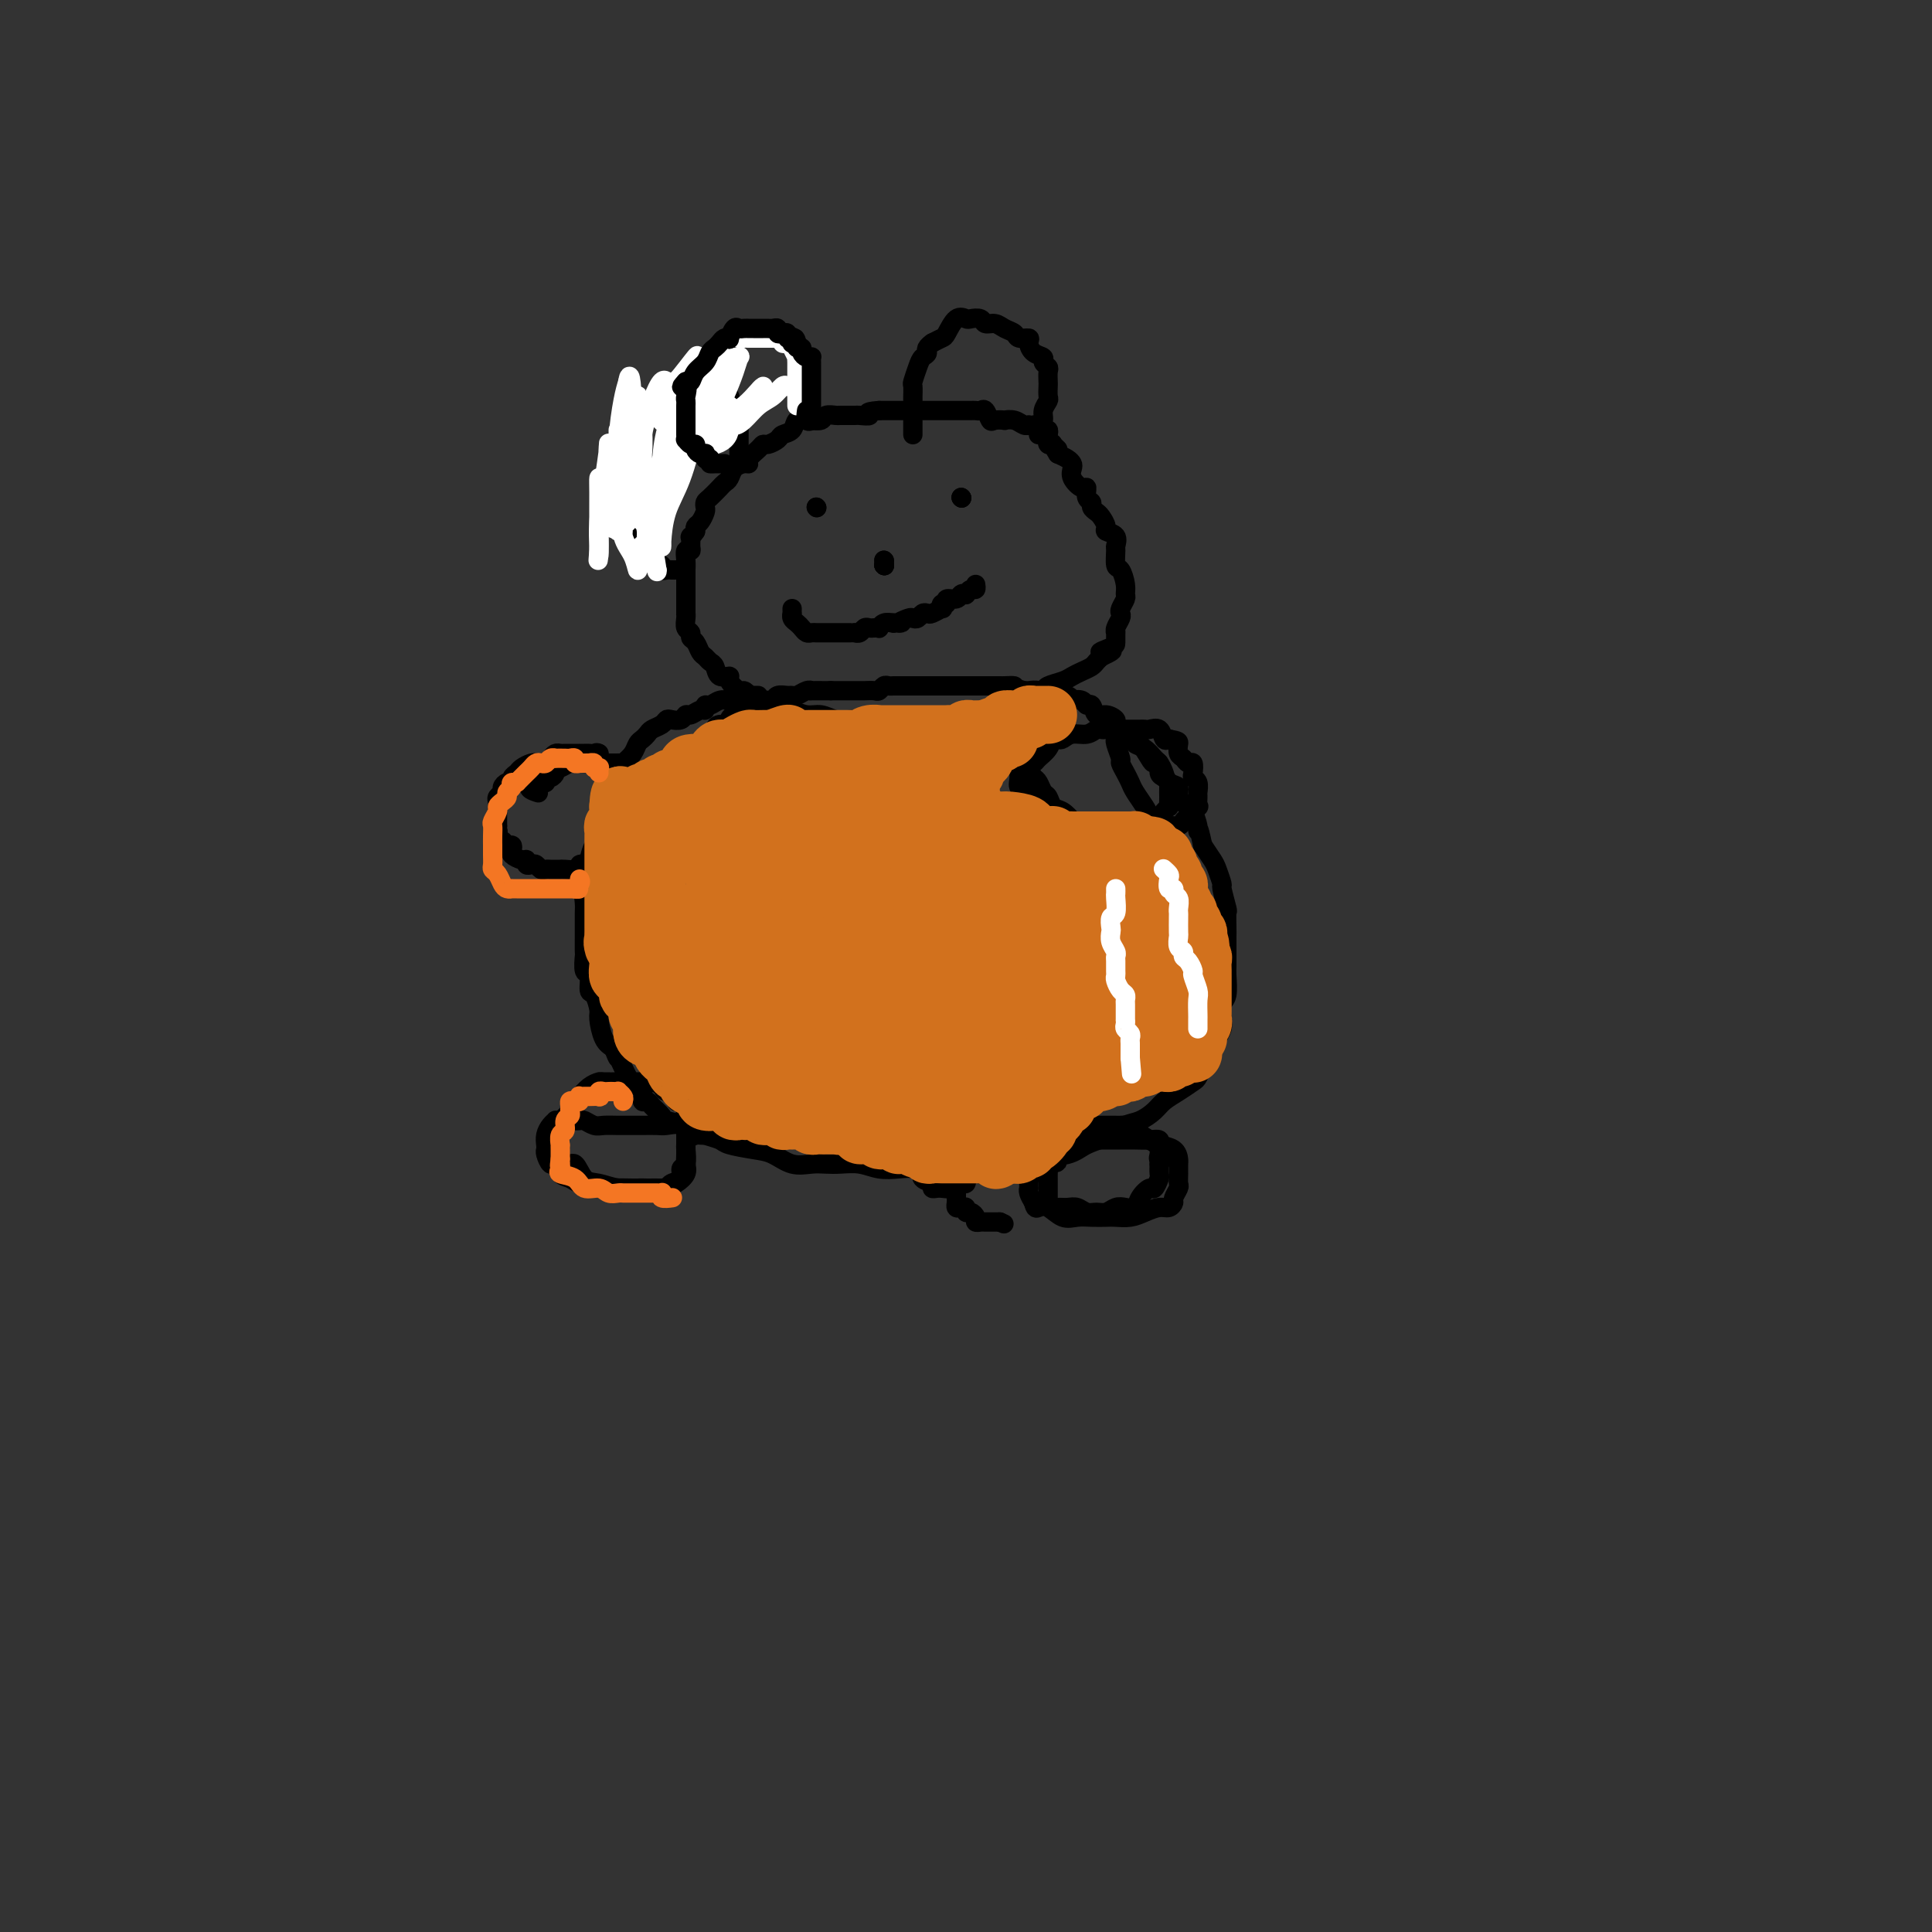 <svg viewBox='0 0 400 400' version='1.1' xmlns='http://www.w3.org/2000/svg' xmlns:xlink='http://www.w3.org/1999/xlink'><rect x="0" y="0" width="400" height="400" fill="#333333" stroke="none"/><g fill='none' stroke='#000000' stroke-width='4' stroke-linecap='round' stroke-linejoin='round'><path d='M217,90c0.089,-0.453 0.178,-0.906 0,-1c-0.178,-0.094 -0.621,0.171 -1,0c-0.379,-0.171 -0.692,-0.777 -1,-1c-0.308,-0.223 -0.610,-0.064 -1,0c-0.390,0.064 -0.869,0.031 -1,0c-0.131,-0.031 0.086,-0.061 0,0c-0.086,0.061 -0.475,0.212 -1,0c-0.525,-0.212 -1.187,-0.787 -2,-1c-0.813,-0.213 -1.776,-0.065 -2,0c-0.224,0.065 0.291,0.045 0,0c-0.291,-0.045 -1.387,-0.117 -2,0c-0.613,0.117 -0.742,0.424 -1,0c-0.258,-0.424 -0.647,-1.578 -1,-2c-0.353,-0.422 -0.672,-0.113 -1,0c-0.328,0.113 -0.666,0.030 -1,0c-0.334,-0.030 -0.666,-0.008 -1,0c-0.334,0.008 -0.671,0.002 -1,0c-0.329,-0.002 -0.650,-0.001 -1,0c-0.350,0.001 -0.727,0.000 -1,0c-0.273,-0.000 -0.440,-0.000 -1,0c-0.560,0.000 -1.511,0.000 -2,0c-0.489,-0.000 -0.515,-0.000 -1,0c-0.485,0.000 -1.429,0.000 -2,0c-0.571,-0.000 -0.769,-0.000 -1,0c-0.231,0.000 -0.495,0.000 -1,0c-0.505,-0.000 -1.251,-0.000 -2,0c-0.749,0.000 -1.500,0.000 -2,0c-0.500,-0.000 -0.750,-0.000 -1,0c-0.250,0.000 -0.500,0.000 -1,0c-0.500,-0.000 -1.250,-0.000 -2,0'/><path d='M182,85c-3.584,0.227 -2.044,0.793 -2,1c0.044,0.207 -1.407,0.054 -2,0c-0.593,-0.054 -0.329,-0.011 -1,0c-0.671,0.011 -2.279,-0.011 -3,0c-0.721,0.011 -0.557,0.055 -1,0c-0.443,-0.055 -1.494,-0.211 -2,0c-0.506,0.211 -0.468,0.787 -1,1c-0.532,0.213 -1.633,0.064 -2,0c-0.367,-0.064 -0.000,-0.042 0,0c0.000,0.042 -0.366,0.105 -1,0c-0.634,-0.105 -1.536,-0.378 -2,0c-0.464,0.378 -0.492,1.407 -1,2c-0.508,0.593 -1.497,0.749 -2,1c-0.503,0.251 -0.521,0.595 -1,1c-0.479,0.405 -1.420,0.869 -2,1c-0.580,0.131 -0.798,-0.070 -1,0c-0.202,0.070 -0.386,0.413 -1,1c-0.614,0.587 -1.656,1.418 -2,2c-0.344,0.582 0.010,0.916 0,1c-0.010,0.084 -0.383,-0.081 -1,0c-0.617,0.081 -1.478,0.407 -2,1c-0.522,0.593 -0.704,1.454 -1,2c-0.296,0.546 -0.707,0.776 -1,1c-0.293,0.224 -0.470,0.440 -1,1c-0.530,0.560 -1.413,1.463 -2,2c-0.587,0.537 -0.879,0.707 -1,1c-0.121,0.293 -0.071,0.708 0,1c0.071,0.292 0.163,0.460 0,1c-0.163,0.540 -0.582,1.453 -1,2c-0.418,0.547 -0.834,0.728 -1,1c-0.166,0.272 -0.083,0.636 0,1'/><path d='M144,110c-1.460,2.134 -1.109,0.970 -1,1c0.109,0.030 -0.023,1.256 0,2c0.023,0.744 0.202,1.006 0,1c-0.202,-0.006 -0.786,-0.282 -1,0c-0.214,0.282 -0.057,1.121 0,2c0.057,0.879 0.015,1.798 0,2c-0.015,0.202 -0.004,-0.314 0,0c0.004,0.314 0.001,1.458 0,2c-0.001,0.542 -0.000,0.482 0,1c0.000,0.518 -0.000,1.613 0,2c0.000,0.387 0.000,0.067 0,0c-0.000,-0.067 -0.001,0.118 0,1c0.001,0.882 0.004,2.460 0,3c-0.004,0.540 -0.016,0.043 0,0c0.016,-0.043 0.060,0.369 0,1c-0.060,0.631 -0.223,1.482 0,2c0.223,0.518 0.833,0.702 1,1c0.167,0.298 -0.110,0.710 0,1c0.110,0.290 0.607,0.458 1,1c0.393,0.542 0.681,1.459 1,2c0.319,0.541 0.668,0.705 1,1c0.332,0.295 0.647,0.722 1,1c0.353,0.278 0.742,0.408 1,1c0.258,0.592 0.383,1.646 1,2c0.617,0.354 1.724,0.006 2,0c0.276,-0.006 -0.281,0.328 0,1c0.281,0.672 1.398,1.683 2,2c0.602,0.317 0.687,-0.059 1,0c0.313,0.059 0.853,0.554 1,1c0.147,0.446 -0.101,0.842 0,1c0.101,0.158 0.550,0.079 1,0'/><path d='M156,145c2.218,2.276 0.764,0.465 1,0c0.236,-0.465 2.163,0.415 3,1c0.837,0.585 0.583,0.874 1,1c0.417,0.126 1.504,0.090 2,0c0.496,-0.090 0.400,-0.234 1,0c0.600,0.234 1.897,0.847 3,1c1.103,0.153 2.014,-0.155 3,0c0.986,0.155 2.049,0.774 3,1c0.951,0.226 1.792,0.061 3,0c1.208,-0.061 2.784,-0.016 4,0c1.216,0.016 2.072,0.004 3,0c0.928,-0.004 1.928,-0.000 3,0c1.072,0.000 2.215,-0.003 3,0c0.785,0.003 1.212,0.011 2,0c0.788,-0.011 1.936,-0.041 3,0c1.064,0.041 2.042,0.152 3,0c0.958,-0.152 1.894,-0.566 3,-1c1.106,-0.434 2.382,-0.886 3,-1c0.618,-0.114 0.578,0.110 1,0c0.422,-0.110 1.308,-0.554 2,-1c0.692,-0.446 1.192,-0.893 2,-1c0.808,-0.107 1.925,0.126 3,0c1.075,-0.126 2.108,-0.611 3,-1c0.892,-0.389 1.642,-0.682 2,-1c0.358,-0.318 0.323,-0.663 1,-1c0.677,-0.337 2.065,-0.668 3,-1c0.935,-0.332 1.416,-0.666 2,-1c0.584,-0.334 1.270,-0.667 2,-1c0.730,-0.333 1.504,-0.667 2,-1c0.496,-0.333 0.713,-0.667 1,-1c0.287,-0.333 0.643,-0.667 1,-1'/><path d='M228,136c4.691,-2.184 0.917,-1.145 0,-1c-0.917,0.145 1.021,-0.604 2,-1c0.979,-0.396 0.998,-0.438 1,-1c0.002,-0.562 -0.013,-1.642 0,-2c0.013,-0.358 0.055,0.007 0,0c-0.055,-0.007 -0.207,-0.387 0,-1c0.207,-0.613 0.773,-1.459 1,-2c0.227,-0.541 0.114,-0.776 0,-1c-0.114,-0.224 -0.229,-0.435 0,-1c0.229,-0.565 0.804,-1.483 1,-2c0.196,-0.517 0.014,-0.633 0,-1c-0.014,-0.367 0.139,-0.986 0,-2c-0.139,-1.014 -0.571,-2.422 -1,-3c-0.429,-0.578 -0.855,-0.326 -1,-1c-0.145,-0.674 -0.010,-2.274 0,-3c0.010,-0.726 -0.106,-0.580 0,-1c0.106,-0.420 0.432,-1.408 0,-2c-0.432,-0.592 -1.622,-0.788 -2,-1c-0.378,-0.212 0.058,-0.438 0,-1c-0.058,-0.562 -0.608,-1.459 -1,-2c-0.392,-0.541 -0.626,-0.727 -1,-1c-0.374,-0.273 -0.886,-0.632 -1,-1c-0.114,-0.368 0.172,-0.745 0,-1c-0.172,-0.255 -0.803,-0.387 -1,-1c-0.197,-0.613 0.039,-1.708 0,-2c-0.039,-0.292 -0.352,0.220 -1,0c-0.648,-0.220 -1.629,-1.172 -2,-2c-0.371,-0.828 -0.130,-1.531 0,-2c0.130,-0.469 0.150,-0.703 0,-1c-0.150,-0.297 -0.472,-0.656 -1,-1c-0.528,-0.344 -1.264,-0.672 -2,-1'/><path d='M219,94c-1.791,-2.797 -0.270,-1.289 0,-1c0.270,0.289 -0.712,-0.641 -1,-1c-0.288,-0.359 0.119,-0.149 0,0c-0.119,0.149 -0.764,0.236 -1,0c-0.236,-0.236 -0.064,-0.794 0,-1c0.064,-0.206 0.018,-0.059 0,0c-0.018,0.059 -0.009,0.029 0,0'/><path d='M157,144c-0.303,-0.008 -0.606,-0.016 -1,0c-0.394,0.016 -0.879,0.057 -1,0c-0.121,-0.057 0.123,-0.211 0,0c-0.123,0.211 -0.613,0.788 -1,1c-0.387,0.212 -0.670,0.061 -1,0c-0.330,-0.061 -0.705,-0.032 -1,0c-0.295,0.032 -0.509,0.065 -1,0c-0.491,-0.065 -1.258,-0.229 -2,0c-0.742,0.229 -1.459,0.850 -2,1c-0.541,0.150 -0.905,-0.171 -1,0c-0.095,0.171 0.078,0.834 0,1c-0.078,0.166 -0.406,-0.166 -1,0c-0.594,0.166 -1.455,0.828 -2,1c-0.545,0.172 -0.775,-0.147 -1,0c-0.225,0.147 -0.445,0.760 -1,1c-0.555,0.240 -1.444,0.106 -2,0c-0.556,-0.106 -0.779,-0.183 -1,0c-0.221,0.183 -0.441,0.626 -1,1c-0.559,0.374 -1.459,0.681 -2,1c-0.541,0.319 -0.725,0.652 -1,1c-0.275,0.348 -0.641,0.712 -1,1c-0.359,0.288 -0.712,0.501 -1,1c-0.288,0.499 -0.511,1.286 -1,2c-0.489,0.714 -1.245,1.357 -2,2'/><path d='M129,158c-1.786,1.508 -1.252,0.779 -1,1c0.252,0.221 0.221,1.392 0,2c-0.221,0.608 -0.634,0.652 -1,1c-0.366,0.348 -0.687,0.999 -1,2c-0.313,1.001 -0.619,2.352 -1,3c-0.381,0.648 -0.837,0.591 -1,1c-0.163,0.409 -0.033,1.282 0,2c0.033,0.718 -0.029,1.282 0,2c0.029,0.718 0.151,1.591 0,2c-0.151,0.409 -0.575,0.355 -1,1c-0.425,0.645 -0.850,1.989 -1,3c-0.150,1.011 -0.026,1.688 0,2c0.026,0.312 -0.046,0.258 0,1c0.046,0.742 0.208,2.281 0,3c-0.208,0.719 -0.788,0.617 -1,1c-0.212,0.383 -0.057,1.252 0,2c0.057,0.748 0.015,1.374 0,2c-0.015,0.626 -0.004,1.251 0,2c0.004,0.749 -0.000,1.623 0,2c0.000,0.377 0.004,0.256 0,1c-0.004,0.744 -0.016,2.354 0,3c0.016,0.646 0.060,0.328 0,1c-0.060,0.672 -0.222,2.334 0,3c0.222,0.666 0.829,0.336 1,1c0.171,0.664 -0.096,2.321 0,3c0.096,0.679 0.553,0.381 1,1c0.447,0.619 0.883,2.156 1,3c0.117,0.844 -0.084,0.997 0,2c0.084,1.003 0.453,2.858 1,4c0.547,1.142 1.274,1.571 2,2'/><path d='M127,217c1.108,2.837 0.879,1.928 1,2c0.121,0.072 0.592,1.123 1,2c0.408,0.877 0.754,1.579 1,2c0.246,0.421 0.393,0.560 1,1c0.607,0.440 1.673,1.182 2,2c0.327,0.818 -0.084,1.711 0,2c0.084,0.289 0.663,-0.025 1,0c0.337,0.025 0.433,0.388 1,1c0.567,0.612 1.607,1.473 2,2c0.393,0.527 0.140,0.718 1,1c0.860,0.282 2.833,0.653 4,1c1.167,0.347 1.530,0.671 2,1c0.470,0.329 1.048,0.664 2,1c0.952,0.336 2.277,0.672 3,1c0.723,0.328 0.844,0.648 2,1c1.156,0.352 3.349,0.735 5,1c1.651,0.265 2.762,0.411 4,1c1.238,0.589 2.603,1.621 4,2c1.397,0.379 2.827,0.105 4,0c1.173,-0.105 2.088,-0.042 3,0c0.912,0.042 1.820,0.063 3,0c1.180,-0.063 2.631,-0.209 4,0c1.369,0.209 2.658,0.774 4,1c1.342,0.226 2.739,0.113 4,0c1.261,-0.113 2.385,-0.226 4,0c1.615,0.226 3.719,0.790 5,1c1.281,0.210 1.738,0.067 3,0c1.262,-0.067 3.328,-0.059 5,0c1.672,0.059 2.950,0.170 4,0c1.050,-0.170 1.871,-0.620 3,-1c1.129,-0.380 2.564,-0.690 4,-1'/><path d='M214,241c8.218,-0.192 3.762,-0.671 3,-1c-0.762,-0.329 2.169,-0.507 4,-1c1.831,-0.493 2.564,-1.301 4,-2c1.436,-0.699 3.577,-1.290 5,-2c1.423,-0.710 2.127,-1.541 3,-2c0.873,-0.459 1.915,-0.547 3,-1c1.085,-0.453 2.213,-1.272 3,-2c0.787,-0.728 1.233,-1.364 2,-2c0.767,-0.636 1.855,-1.273 3,-2c1.145,-0.727 2.348,-1.546 3,-2c0.652,-0.454 0.752,-0.544 1,-1c0.248,-0.456 0.645,-1.277 1,-2c0.355,-0.723 0.670,-1.347 1,-2c0.330,-0.653 0.676,-1.334 1,-2c0.324,-0.666 0.627,-1.317 1,-2c0.373,-0.683 0.818,-1.398 1,-2c0.182,-0.602 0.101,-1.091 0,-2c-0.101,-0.909 -0.223,-2.238 0,-3c0.223,-0.762 0.792,-0.957 1,-2c0.208,-1.043 0.056,-2.935 0,-4c-0.056,-1.065 -0.015,-1.302 0,-2c0.015,-0.698 0.005,-1.857 0,-3c-0.005,-1.143 -0.005,-2.268 0,-3c0.005,-0.732 0.016,-1.069 0,-2c-0.016,-0.931 -0.060,-2.456 0,-3c0.060,-0.544 0.224,-0.109 0,-1c-0.224,-0.891 -0.836,-3.109 -1,-4c-0.164,-0.891 0.121,-0.455 0,-1c-0.121,-0.545 -0.648,-2.070 -1,-3c-0.352,-0.930 -0.529,-1.266 -1,-2c-0.471,-0.734 -1.235,-1.867 -2,-3'/><path d='M249,175c-1.014,-4.842 -1.050,-3.447 -1,-3c0.050,0.447 0.187,-0.055 0,-1c-0.187,-0.945 -0.698,-2.332 -1,-3c-0.302,-0.668 -0.395,-0.615 -1,-1c-0.605,-0.385 -1.720,-1.206 -2,-2c-0.280,-0.794 0.277,-1.560 0,-2c-0.277,-0.440 -1.386,-0.556 -2,-1c-0.614,-0.444 -0.733,-1.218 -1,-2c-0.267,-0.782 -0.683,-1.572 -1,-2c-0.317,-0.428 -0.535,-0.495 -1,-1c-0.465,-0.505 -1.176,-1.449 -2,-2c-0.824,-0.551 -1.760,-0.711 -2,-1c-0.240,-0.289 0.217,-0.709 0,-1c-0.217,-0.291 -1.109,-0.454 -2,-1c-0.891,-0.546 -1.783,-1.475 -2,-2c-0.217,-0.525 0.240,-0.648 0,-1c-0.240,-0.352 -1.176,-0.935 -2,-1c-0.824,-0.065 -1.535,0.389 -2,0c-0.465,-0.389 -0.684,-1.620 -1,-2c-0.316,-0.380 -0.728,0.091 -1,0c-0.272,-0.091 -0.405,-0.742 -1,-1c-0.595,-0.258 -1.651,-0.122 -2,0c-0.349,0.122 0.009,0.228 0,0c-0.009,-0.228 -0.384,-0.792 -1,-1c-0.616,-0.208 -1.474,-0.059 -2,0c-0.526,0.059 -0.722,0.030 -1,0c-0.278,-0.030 -0.638,-0.061 -1,0c-0.362,0.061 -0.726,0.212 -1,0c-0.274,-0.212 -0.458,-0.788 -1,-1c-0.542,-0.212 -1.440,-0.061 -2,0c-0.560,0.061 -0.780,0.030 -1,0'/><path d='M212,143c-2.506,-0.691 -1.771,-0.917 -2,-1c-0.229,-0.083 -1.422,-0.022 -2,0c-0.578,0.022 -0.540,0.006 -1,0c-0.460,-0.006 -1.419,-0.002 -2,0c-0.581,0.002 -0.786,0.000 -1,0c-0.214,-0.000 -0.438,-0.000 -1,0c-0.562,0.000 -1.464,0.000 -2,0c-0.536,-0.000 -0.707,-0.000 -1,0c-0.293,0.000 -0.707,0.000 -1,0c-0.293,-0.000 -0.464,-0.000 -1,0c-0.536,0.000 -1.438,-0.000 -2,0c-0.562,0.000 -0.785,0.000 -1,0c-0.215,-0.000 -0.424,-0.000 -1,0c-0.576,0.000 -1.520,0.000 -2,0c-0.480,-0.000 -0.496,-0.000 -1,0c-0.504,0.000 -1.497,0.000 -2,0c-0.503,-0.000 -0.516,-0.001 -1,0c-0.484,0.001 -1.439,0.004 -2,0c-0.561,-0.004 -0.727,-0.015 -1,0c-0.273,0.015 -0.654,0.057 -1,0c-0.346,-0.057 -0.656,-0.211 -1,0c-0.344,0.211 -0.722,0.789 -1,1c-0.278,0.211 -0.456,0.057 -1,0c-0.544,-0.057 -1.455,-0.015 -2,0c-0.545,0.015 -0.723,0.004 -1,0c-0.277,-0.004 -0.651,-0.001 -1,0c-0.349,0.001 -0.671,0.000 -1,0c-0.329,-0.000 -0.666,-0.000 -1,0c-0.334,0.000 -0.667,0.000 -1,0c-0.333,-0.000 -0.667,-0.000 -1,0c-0.333,0.000 -0.667,0.000 -1,0'/><path d='M172,143c-6.517,0.001 -2.811,0.004 -2,0c0.811,-0.004 -1.275,-0.015 -2,0c-0.725,0.015 -0.091,0.057 0,0c0.091,-0.057 -0.361,-0.212 -1,0c-0.639,0.212 -1.467,0.793 -2,1c-0.533,0.207 -0.773,0.041 -1,0c-0.227,-0.041 -0.441,0.042 -1,0c-0.559,-0.042 -1.464,-0.208 -2,0c-0.536,0.208 -0.703,0.790 -1,1c-0.297,0.210 -0.724,0.046 -1,0c-0.276,-0.046 -0.403,0.025 -1,0c-0.597,-0.025 -1.666,-0.146 -2,0c-0.334,0.146 0.065,0.560 0,1c-0.065,0.440 -0.596,0.905 -1,1c-0.404,0.095 -0.681,-0.181 -1,0c-0.319,0.181 -0.680,0.818 -1,1c-0.320,0.182 -0.597,-0.092 -1,0c-0.403,0.092 -0.930,0.551 -1,1c-0.070,0.449 0.317,0.890 0,1c-0.317,0.110 -1.338,-0.110 -2,0c-0.662,0.110 -0.966,0.552 -1,1c-0.034,0.448 0.202,0.904 0,1c-0.202,0.096 -0.841,-0.166 -1,0c-0.159,0.166 0.164,0.762 0,1c-0.164,0.238 -0.815,0.119 -1,0c-0.185,-0.119 0.095,-0.238 0,0c-0.095,0.238 -0.564,0.833 -1,1c-0.436,0.167 -0.839,-0.095 -1,0c-0.161,0.095 -0.081,0.548 0,1'/><path d='M144,155c-2.333,1.667 -1.167,0.833 0,0'/><path d='M126,158c-0.453,0.006 -0.906,0.012 -1,0c-0.094,-0.012 0.171,-0.042 0,0c-0.171,0.042 -0.778,0.156 -1,0c-0.222,-0.156 -0.060,-0.580 0,-1c0.060,-0.420 0.017,-0.834 0,-1c-0.017,-0.166 -0.009,-0.083 0,0'/><path d='M124,156c-0.487,-0.309 -0.704,-0.083 -1,0c-0.296,0.083 -0.670,0.022 -1,0c-0.330,-0.022 -0.617,-0.006 -1,0c-0.383,0.006 -0.862,0.002 -1,0c-0.138,-0.002 0.065,-0.001 0,0c-0.065,0.001 -0.399,0.003 -1,0c-0.601,-0.003 -1.471,-0.011 -2,0c-0.529,0.011 -0.719,0.041 -1,0c-0.281,-0.041 -0.654,-0.155 -1,0c-0.346,0.155 -0.667,0.578 -1,1c-0.333,0.422 -0.680,0.844 -1,1c-0.320,0.156 -0.614,0.045 -1,0c-0.386,-0.045 -0.862,-0.023 -1,0c-0.138,0.023 0.064,0.047 0,0c-0.064,-0.047 -0.395,-0.166 -1,0c-0.605,0.166 -1.485,0.618 -2,1c-0.515,0.382 -0.664,0.694 -1,1c-0.336,0.306 -0.860,0.607 -1,1c-0.140,0.393 0.102,0.879 0,1c-0.102,0.121 -0.549,-0.122 -1,0c-0.451,0.122 -0.905,0.610 -1,1c-0.095,0.390 0.171,0.682 0,1c-0.171,0.318 -0.778,0.661 -1,1c-0.222,0.339 -0.060,0.673 0,1c0.060,0.327 0.016,0.649 0,1c-0.016,0.351 -0.004,0.733 0,1c0.004,0.267 0.001,0.418 0,1c-0.001,0.582 -0.000,1.595 0,2c0.000,0.405 0.000,0.203 0,0'/><path d='M103,171c-0.777,2.040 -0.219,1.139 0,1c0.219,-0.139 0.101,0.484 0,1c-0.101,0.516 -0.184,0.926 0,1c0.184,0.074 0.636,-0.188 1,0c0.364,0.188 0.640,0.825 1,1c0.360,0.175 0.804,-0.112 1,0c0.196,0.112 0.143,0.622 0,1c-0.143,0.378 -0.375,0.623 0,1c0.375,0.377 1.357,0.885 2,1c0.643,0.115 0.946,-0.161 1,0c0.054,0.161 -0.140,0.761 0,1c0.140,0.239 0.615,0.117 1,0c0.385,-0.117 0.680,-0.227 1,0c0.320,0.227 0.664,0.793 1,1c0.336,0.207 0.665,0.055 1,0c0.335,-0.055 0.676,-0.014 1,0c0.324,0.014 0.631,-0.000 1,0c0.369,0.000 0.799,0.014 1,0c0.201,-0.014 0.173,-0.056 1,0c0.827,0.056 2.511,0.209 3,0c0.489,-0.209 -0.216,-0.782 0,-1c0.216,-0.218 1.353,-0.082 2,0c0.647,0.082 0.804,0.109 1,0c0.196,-0.109 0.430,-0.354 1,-1c0.570,-0.646 1.475,-1.692 2,-2c0.525,-0.308 0.668,0.122 1,0c0.332,-0.122 0.852,-0.796 1,-1c0.148,-0.204 -0.075,0.060 0,0c0.075,-0.060 0.450,-0.446 1,-1c0.550,-0.554 1.275,-1.277 2,-2'/><path d='M131,172c1.460,-1.257 1.109,-0.899 1,-1c-0.109,-0.101 0.023,-0.661 0,-1c-0.023,-0.339 -0.202,-0.458 0,-1c0.202,-0.542 0.786,-1.509 1,-2c0.214,-0.491 0.060,-0.508 0,-1c-0.060,-0.492 -0.024,-1.459 0,-2c0.024,-0.541 0.036,-0.657 0,-1c-0.036,-0.343 -0.119,-0.914 0,-1c0.119,-0.086 0.439,0.313 0,0c-0.439,-0.313 -1.637,-1.338 -2,-2c-0.363,-0.662 0.109,-0.962 0,-1c-0.109,-0.038 -0.798,0.186 -1,0c-0.202,-0.186 0.084,-0.782 0,-1c-0.084,-0.218 -0.537,-0.058 -1,0c-0.463,0.058 -0.934,0.016 -1,0c-0.066,-0.016 0.274,-0.004 0,0c-0.274,0.004 -1.161,0.000 -2,0c-0.839,-0.000 -1.629,0.004 -2,0c-0.371,-0.004 -0.324,-0.015 -1,0c-0.676,0.015 -2.076,0.056 -3,0c-0.924,-0.056 -1.371,-0.208 -2,0c-0.629,0.208 -1.439,0.778 -2,1c-0.561,0.222 -0.872,0.097 -1,0c-0.128,-0.097 -0.072,-0.166 0,0c0.072,0.166 0.160,0.566 0,1c-0.160,0.434 -0.568,0.901 -1,1c-0.432,0.099 -0.889,-0.169 -1,0c-0.111,0.169 0.124,0.776 0,1c-0.124,0.224 -0.607,0.064 -1,0c-0.393,-0.064 -0.697,-0.032 -1,0'/><path d='M111,162c-2.800,1.067 -0.800,1.733 0,2c0.800,0.267 0.400,0.133 0,0'/><path d='M240,171c-0.325,0.187 -0.650,0.373 -1,0c-0.350,-0.373 -0.723,-1.307 -1,-2c-0.277,-0.693 -0.456,-1.146 -1,-2c-0.544,-0.854 -1.451,-2.111 -2,-3c-0.549,-0.889 -0.739,-1.411 -1,-2c-0.261,-0.589 -0.592,-1.244 -1,-2c-0.408,-0.756 -0.894,-1.613 -1,-2c-0.106,-0.387 0.168,-0.302 0,-1c-0.168,-0.698 -0.778,-2.177 -1,-3c-0.222,-0.823 -0.056,-0.991 0,-1c0.056,-0.009 0.003,0.141 0,0c-0.003,-0.141 0.044,-0.574 0,-1c-0.044,-0.426 -0.181,-0.846 0,-1c0.181,-0.154 0.679,-0.041 1,0c0.321,0.041 0.466,0.012 1,0c0.534,-0.012 1.456,-0.005 2,0c0.544,0.005 0.709,0.009 1,0c0.291,-0.009 0.708,-0.030 1,0c0.292,0.030 0.460,0.111 1,0c0.540,-0.111 1.453,-0.415 2,0c0.547,0.415 0.728,1.547 1,2c0.272,0.453 0.636,0.226 1,0'/><path d='M242,153c2.168,0.426 2.087,0.491 2,1c-0.087,0.509 -0.181,1.464 0,2c0.181,0.536 0.636,0.655 1,1c0.364,0.345 0.637,0.917 1,1c0.363,0.083 0.815,-0.325 1,0c0.185,0.325 0.102,1.381 0,2c-0.102,0.619 -0.224,0.801 0,1c0.224,0.199 0.794,0.416 1,1c0.206,0.584 0.049,1.536 0,2c-0.049,0.464 0.012,0.438 0,1c-0.012,0.562 -0.096,1.710 0,2c0.096,0.290 0.373,-0.277 0,0c-0.373,0.277 -1.395,1.399 -2,2c-0.605,0.601 -0.793,0.683 -1,1c-0.207,0.317 -0.434,0.870 -1,1c-0.566,0.130 -1.471,-0.161 -2,0c-0.529,0.161 -0.681,0.776 -1,1c-0.319,0.224 -0.803,0.056 -1,0c-0.197,-0.056 -0.106,-0.001 -1,0c-0.894,0.001 -2.772,-0.052 -4,0c-1.228,0.052 -1.806,0.208 -3,0c-1.194,-0.208 -3.005,-0.781 -4,-1c-0.995,-0.219 -1.173,-0.085 -2,0c-0.827,0.085 -2.301,0.121 -3,0c-0.699,-0.121 -0.621,-0.399 -1,-1c-0.379,-0.601 -1.215,-1.527 -2,-2c-0.785,-0.473 -1.520,-0.494 -2,-1c-0.480,-0.506 -0.706,-1.496 -1,-2c-0.294,-0.504 -0.656,-0.520 -1,-1c-0.344,-0.480 -0.670,-1.423 -1,-2c-0.330,-0.577 -0.665,-0.789 -1,-1'/><path d='M214,161c-1.424,-2.190 -0.484,-2.664 0,-3c0.484,-0.336 0.510,-0.534 1,-1c0.490,-0.466 1.443,-1.201 2,-2c0.557,-0.799 0.719,-1.663 1,-2c0.281,-0.337 0.681,-0.147 1,0c0.319,0.147 0.558,0.249 1,0c0.442,-0.249 1.088,-0.851 2,-1c0.912,-0.149 2.090,0.156 3,0c0.910,-0.156 1.551,-0.771 2,-1c0.449,-0.229 0.704,-0.072 1,0c0.296,0.072 0.631,0.059 1,0c0.369,-0.059 0.771,-0.163 1,0c0.229,0.163 0.285,0.594 1,1c0.715,0.406 2.091,0.786 3,1c0.909,0.214 1.353,0.260 2,1c0.647,0.740 1.497,2.173 2,3c0.503,0.827 0.660,1.048 1,1c0.340,-0.048 0.861,-0.364 1,0c0.139,0.364 -0.106,1.410 0,2c0.106,0.590 0.564,0.726 1,1c0.436,0.274 0.850,0.685 1,1c0.150,0.315 0.037,0.532 0,1c-0.037,0.468 0.002,1.186 0,2c-0.002,0.814 -0.043,1.723 0,2c0.043,0.277 0.172,-0.080 0,0c-0.172,0.080 -0.643,0.596 -1,1c-0.357,0.404 -0.598,0.697 -1,1c-0.402,0.303 -0.963,0.617 -2,1c-1.037,0.383 -2.548,0.834 -3,1c-0.452,0.166 0.157,0.047 0,0c-0.157,-0.047 -1.078,-0.024 -2,0'/><path d='M233,171c-1.700,0.929 -1.452,0.252 -2,0c-0.548,-0.252 -1.894,-0.079 -3,0c-1.106,0.079 -1.973,0.062 -3,0c-1.027,-0.062 -2.214,-0.171 -3,0c-0.786,0.171 -1.171,0.622 -2,0c-0.829,-0.622 -2.103,-2.316 -3,-3c-0.897,-0.684 -1.418,-0.358 -2,-1c-0.582,-0.642 -1.224,-2.253 -2,-3c-0.776,-0.747 -1.686,-0.631 -2,-1c-0.314,-0.369 -0.033,-1.223 0,-2c0.033,-0.777 -0.184,-1.479 0,-2c0.184,-0.521 0.767,-0.863 1,-1c0.233,-0.137 0.117,-0.068 0,0'/><path d='M146,235c-0.329,0.016 -0.659,0.033 -1,0c-0.341,-0.033 -0.695,-0.114 -1,0c-0.305,0.114 -0.561,0.423 -1,0c-0.439,-0.423 -1.061,-1.577 -2,-2c-0.939,-0.423 -2.194,-0.113 -3,0c-0.806,0.113 -1.164,0.030 -2,0c-0.836,-0.030 -2.149,-0.007 -3,0c-0.851,0.007 -1.240,-0.002 -2,0c-0.760,0.002 -1.890,0.015 -3,0c-1.110,-0.015 -2.198,-0.056 -3,0c-0.802,0.056 -1.318,0.211 -2,0c-0.682,-0.211 -1.532,-0.788 -2,-1c-0.468,-0.212 -0.556,-0.057 -1,0c-0.444,0.057 -1.246,0.018 -2,0c-0.754,-0.018 -1.460,-0.013 -2,0c-0.540,0.013 -0.915,0.035 -1,0c-0.085,-0.035 0.121,-0.125 0,0c-0.121,0.125 -0.569,0.466 -1,1c-0.431,0.534 -0.845,1.261 -1,2c-0.155,0.739 -0.053,1.488 0,2c0.053,0.512 0.055,0.785 0,1c-0.055,0.215 -0.166,0.372 0,1c0.166,0.628 0.611,1.727 1,2c0.389,0.273 0.723,-0.282 1,0c0.277,0.282 0.496,1.400 1,2c0.504,0.600 1.292,0.683 2,1c0.708,0.317 1.337,0.870 2,1c0.663,0.130 1.360,-0.161 2,0c0.640,0.161 1.223,0.775 2,1c0.777,0.225 1.748,0.061 3,0c1.252,-0.061 2.786,-0.017 4,0c1.214,0.017 2.107,0.009 3,0'/><path d='M134,246c3.411,0.450 2.937,0.075 3,0c0.063,-0.075 0.662,0.151 1,0c0.338,-0.151 0.416,-0.678 1,-1c0.584,-0.322 1.673,-0.437 2,-1c0.327,-0.563 -0.109,-1.573 0,-2c0.109,-0.427 0.761,-0.271 1,-1c0.239,-0.729 0.064,-2.345 0,-3c-0.064,-0.655 -0.018,-0.350 0,-1c0.018,-0.650 0.007,-2.255 0,-3c-0.007,-0.745 -0.010,-0.628 0,-1c0.010,-0.372 0.033,-1.232 0,-2c-0.033,-0.768 -0.121,-1.445 0,-2c0.121,-0.555 0.451,-0.989 0,-1c-0.451,-0.011 -1.681,0.400 -2,0c-0.319,-0.400 0.275,-1.610 0,-2c-0.275,-0.390 -1.419,0.039 -2,0c-0.581,-0.039 -0.597,-0.546 -1,-1c-0.403,-0.454 -1.191,-0.854 -2,-1c-0.809,-0.146 -1.639,-0.039 -2,0c-0.361,0.039 -0.253,0.010 -1,0c-0.747,-0.010 -2.350,-0.001 -3,0c-0.650,0.001 -0.349,-0.007 -1,0c-0.651,0.007 -2.255,0.029 -3,0c-0.745,-0.029 -0.633,-0.107 -1,0c-0.367,0.107 -1.215,0.400 -2,1c-0.785,0.600 -1.506,1.508 -2,2c-0.494,0.492 -0.759,0.568 -1,1c-0.241,0.432 -0.456,1.219 -1,2c-0.544,0.781 -1.416,1.556 -2,2c-0.584,0.444 -0.881,0.555 -1,1c-0.119,0.445 -0.059,1.222 0,2'/><path d='M115,235c-1.090,1.715 -0.314,1.003 0,1c0.314,-0.003 0.166,0.703 0,1c-0.166,0.297 -0.352,0.184 0,1c0.352,0.816 1.240,2.562 2,3c0.760,0.438 1.391,-0.433 2,0c0.609,0.433 1.198,2.169 2,3c0.802,0.831 1.819,0.759 3,1c1.181,0.241 2.525,0.797 4,1c1.475,0.203 3.080,0.052 4,0c0.920,-0.052 1.154,-0.006 2,0c0.846,0.006 2.304,-0.029 3,0c0.696,0.029 0.631,0.122 1,0c0.369,-0.122 1.171,-0.459 2,-1c0.829,-0.541 1.686,-1.286 2,-2c0.314,-0.714 0.084,-1.396 0,-2c-0.084,-0.604 -0.022,-1.129 0,-2c0.022,-0.871 0.005,-2.086 0,-3c-0.005,-0.914 0.000,-1.525 0,-2c-0.000,-0.475 -0.007,-0.814 0,-1c0.007,-0.186 0.028,-0.221 0,-1c-0.028,-0.779 -0.105,-2.304 0,-3c0.105,-0.696 0.390,-0.565 0,-1c-0.390,-0.435 -1.457,-1.437 -2,-2c-0.543,-0.563 -0.563,-0.687 -1,-1c-0.437,-0.313 -1.292,-0.816 -2,-1c-0.708,-0.184 -1.267,-0.050 -2,0c-0.733,0.050 -1.638,0.014 -2,0c-0.362,-0.014 -0.181,-0.007 0,0'/><path d='M219,238c-0.453,-0.048 -0.906,-0.097 -1,0c-0.094,0.097 0.171,0.339 0,1c-0.171,0.661 -0.778,1.740 -1,2c-0.222,0.260 -0.060,-0.299 0,0c0.060,0.299 0.016,1.456 0,2c-0.016,0.544 -0.004,0.474 0,1c0.004,0.526 0.001,1.648 0,2c-0.001,0.352 -0.001,-0.064 0,0c0.001,0.064 0.004,0.609 0,1c-0.004,0.391 -0.013,0.626 0,1c0.013,0.374 0.048,0.885 0,1c-0.048,0.115 -0.179,-0.166 0,0c0.179,0.166 0.667,0.780 1,1c0.333,0.220 0.512,0.044 1,0c0.488,-0.044 1.285,0.042 2,0c0.715,-0.042 1.346,-0.211 2,0c0.654,0.211 1.330,0.802 2,1c0.670,0.198 1.335,0.002 2,0c0.665,-0.002 1.329,0.190 2,0c0.671,-0.190 1.349,-0.763 2,-1c0.651,-0.237 1.273,-0.139 2,0c0.727,0.139 1.557,0.317 2,0c0.443,-0.317 0.497,-1.130 1,-2c0.503,-0.870 1.455,-1.796 2,-2c0.545,-0.204 0.682,0.313 1,0c0.318,-0.313 0.817,-1.455 1,-2c0.183,-0.545 0.049,-0.493 0,-1c-0.049,-0.507 -0.014,-1.573 0,-2c0.014,-0.427 0.007,-0.213 0,0'/><path d='M240,241c1.083,-1.570 0.290,-0.994 0,-1c-0.290,-0.006 -0.076,-0.594 0,-1c0.076,-0.406 0.015,-0.631 0,-1c-0.015,-0.369 0.015,-0.884 0,-1c-0.015,-0.116 -0.077,0.165 0,0c0.077,-0.165 0.293,-0.776 0,-1c-0.293,-0.224 -1.093,-0.060 -2,0c-0.907,0.060 -1.920,0.016 -3,0c-1.080,-0.016 -2.229,-0.005 -3,0c-0.771,0.005 -1.166,0.005 -2,0c-0.834,-0.005 -2.108,-0.015 -3,0c-0.892,0.015 -1.404,0.057 -2,0c-0.596,-0.057 -1.278,-0.211 -2,0c-0.722,0.211 -1.485,0.788 -2,1c-0.515,0.212 -0.782,0.061 -1,0c-0.218,-0.061 -0.387,-0.031 -1,0c-0.613,0.031 -1.671,0.064 -2,0c-0.329,-0.064 0.071,-0.224 0,0c-0.071,0.224 -0.611,0.834 -1,1c-0.389,0.166 -0.626,-0.110 -1,0c-0.374,0.110 -0.885,0.606 -1,1c-0.115,0.394 0.165,0.686 0,1c-0.165,0.314 -0.776,0.648 -1,1c-0.224,0.352 -0.060,0.721 0,1c0.060,0.279 0.015,0.469 0,1c-0.015,0.531 -0.001,1.402 0,2c0.001,0.598 -0.010,0.923 0,1c0.010,0.077 0.041,-0.095 0,0c-0.041,0.095 -0.155,0.456 0,1c0.155,0.544 0.577,1.272 1,2'/><path d='M214,249c0.298,1.342 0.544,1.197 1,1c0.456,-0.197 1.123,-0.445 2,0c0.877,0.445 1.963,1.583 3,2c1.037,0.417 2.024,0.112 3,0c0.976,-0.112 1.941,-0.033 3,0c1.059,0.033 2.213,0.019 3,0c0.787,-0.019 1.209,-0.043 2,0c0.791,0.043 1.953,0.152 3,0c1.047,-0.152 1.978,-0.564 3,-1c1.022,-0.436 2.134,-0.894 3,-1c0.866,-0.106 1.486,0.141 2,0c0.514,-0.141 0.922,-0.670 1,-1c0.078,-0.330 -0.175,-0.459 0,-1c0.175,-0.541 0.779,-1.492 1,-2c0.221,-0.508 0.058,-0.574 0,-1c-0.058,-0.426 -0.012,-1.214 0,-2c0.012,-0.786 -0.012,-1.572 0,-2c0.012,-0.428 0.059,-0.500 0,-1c-0.059,-0.500 -0.224,-1.430 -1,-2c-0.776,-0.570 -2.162,-0.780 -3,-1c-0.838,-0.220 -1.128,-0.451 -2,-1c-0.872,-0.549 -2.327,-1.415 -3,-2c-0.673,-0.585 -0.564,-0.889 -1,-1c-0.436,-0.111 -1.418,-0.030 -2,0c-0.582,0.030 -0.766,0.008 -1,0c-0.234,-0.008 -0.520,-0.002 -1,0c-0.480,0.002 -1.153,0.001 -2,0c-0.847,-0.001 -1.866,-0.000 -3,0c-1.134,0.000 -2.382,0.000 -3,0c-0.618,-0.000 -0.605,-0.000 -1,0c-0.395,0.000 -1.197,0.000 -2,0'/><path d='M219,233c-2.941,-0.246 -2.294,-0.360 -2,0c0.294,0.360 0.237,1.196 0,2c-0.237,0.804 -0.652,1.577 -1,2c-0.348,0.423 -0.629,0.495 -1,1c-0.371,0.505 -0.831,1.442 -1,2c-0.169,0.558 -0.045,0.737 0,1c0.045,0.263 0.012,0.609 0,1c-0.012,0.391 -0.003,0.826 0,1c0.003,0.174 0.002,0.087 0,0'/><path d='M153,95c0.000,-0.341 0.000,-0.683 0,-1c-0.000,-0.317 -0.000,-0.610 0,-1c0.000,-0.390 0.000,-0.878 0,-1c-0.000,-0.122 -0.000,0.122 0,0c0.000,-0.122 0.000,-0.611 0,-1c-0.000,-0.389 -0.000,-0.678 0,-1c0.000,-0.322 0.001,-0.678 0,-1c-0.001,-0.322 -0.004,-0.611 0,-1c0.004,-0.389 0.016,-0.877 0,-1c-0.016,-0.123 -0.061,0.121 0,0c0.061,-0.121 0.226,-0.606 0,-1c-0.226,-0.394 -0.844,-0.698 -1,-1c-0.156,-0.302 0.150,-0.602 0,-1c-0.150,-0.398 -0.758,-0.895 -1,-1c-0.242,-0.105 -0.119,0.183 0,0c0.119,-0.183 0.235,-0.837 0,-1c-0.235,-0.163 -0.823,0.167 -1,0c-0.177,-0.167 0.055,-0.829 0,-1c-0.055,-0.171 -0.396,0.150 -1,0c-0.604,-0.150 -1.471,-0.772 -2,-1c-0.529,-0.228 -0.721,-0.062 -1,0c-0.279,0.062 -0.646,0.018 -1,0c-0.354,-0.018 -0.696,-0.012 -1,0c-0.304,0.012 -0.571,0.030 -1,0c-0.429,-0.030 -1.021,-0.107 -2,0c-0.979,0.107 -2.345,0.400 -3,1c-0.655,0.600 -0.599,1.508 -1,2c-0.401,0.492 -1.257,0.569 -2,1c-0.743,0.431 -1.371,1.215 -2,2'/><path d='M133,86c-0.891,0.844 -0.617,0.453 -1,1c-0.383,0.547 -1.423,2.033 -2,3c-0.577,0.967 -0.691,1.416 -1,2c-0.309,0.584 -0.815,1.302 -1,2c-0.185,0.698 -0.051,1.374 0,2c0.051,0.626 0.017,1.201 0,2c-0.017,0.799 -0.017,1.820 0,3c0.017,1.180 0.049,2.518 0,3c-0.049,0.482 -0.181,0.109 0,1c0.181,0.891 0.675,3.047 1,4c0.325,0.953 0.481,0.703 1,1c0.519,0.297 1.401,1.140 2,2c0.599,0.860 0.916,1.737 1,2c0.084,0.263 -0.065,-0.088 0,0c0.065,0.088 0.342,0.616 1,1c0.658,0.384 1.696,0.625 2,1c0.304,0.375 -0.126,0.885 0,1c0.126,0.115 0.808,-0.165 1,0c0.192,0.165 -0.106,0.776 0,1c0.106,0.224 0.617,0.060 1,0c0.383,-0.060 0.639,-0.016 1,0c0.361,0.016 0.828,0.004 1,0c0.172,-0.004 0.049,-0.001 0,0c-0.049,0.001 -0.025,0.001 0,0'/><path d='M215,90c0.033,-0.328 0.065,-0.655 0,-1c-0.065,-0.345 -0.228,-0.707 0,-1c0.228,-0.293 0.846,-0.516 1,-1c0.154,-0.484 -0.155,-1.228 0,-2c0.155,-0.772 0.773,-1.573 1,-2c0.227,-0.427 0.062,-0.482 0,-1c-0.062,-0.518 -0.021,-1.501 0,-2c0.021,-0.499 0.021,-0.515 0,-1c-0.021,-0.485 -0.065,-1.438 0,-2c0.065,-0.562 0.237,-0.731 0,-1c-0.237,-0.269 -0.885,-0.636 -1,-1c-0.115,-0.364 0.302,-0.724 0,-1c-0.302,-0.276 -1.323,-0.469 -2,-1c-0.677,-0.531 -1.011,-1.399 -1,-2c0.011,-0.601 0.365,-0.936 0,-1c-0.365,-0.064 -1.450,0.141 -2,0c-0.550,-0.141 -0.566,-0.630 -1,-1c-0.434,-0.370 -1.286,-0.621 -2,-1c-0.714,-0.379 -1.290,-0.885 -2,-1c-0.710,-0.115 -1.555,0.163 -2,0c-0.445,-0.163 -0.490,-0.765 -1,-1c-0.510,-0.235 -1.484,-0.102 -2,0c-0.516,0.102 -0.575,0.174 -1,0c-0.425,-0.174 -1.217,-0.593 -2,0c-0.783,0.593 -1.557,2.198 -2,3c-0.443,0.802 -0.555,0.801 -1,1c-0.445,0.199 -1.222,0.600 -2,1'/><path d='M193,71c-1.725,1.186 -1.037,1.650 -1,2c0.037,0.350 -0.579,0.584 -1,1c-0.421,0.416 -0.649,1.013 -1,2c-0.351,0.987 -0.826,2.362 -1,3c-0.174,0.638 -0.047,0.538 0,1c0.047,0.462 0.012,1.485 0,2c-0.012,0.515 -0.003,0.523 0,1c0.003,0.477 0.001,1.424 0,2c-0.001,0.576 -0.000,0.781 0,1c0.000,0.219 0.000,0.450 0,1c-0.000,0.550 -0.000,1.417 0,2c0.000,0.583 0.000,0.881 0,1c-0.000,0.119 -0.000,0.060 0,0'/></g>
<g fill='none' stroke='#FFFFFF' stroke-width='4' stroke-linecap='round' stroke-linejoin='round'><path d='M163,80c-0.267,-0.187 -0.534,-0.375 -1,0c-0.466,0.375 -1.131,1.311 -2,2c-0.869,0.689 -1.944,1.129 -3,2c-1.056,0.871 -2.095,2.172 -3,3c-0.905,0.828 -1.676,1.182 -2,1c-0.324,-0.182 -0.202,-0.900 0,-1c0.202,-0.100 0.483,0.419 1,0c0.517,-0.419 1.269,-1.777 2,-3c0.731,-1.223 1.442,-2.311 2,-3c0.558,-0.689 0.962,-0.980 1,-1c0.038,-0.020 -0.291,0.230 -1,1c-0.709,0.770 -1.798,2.060 -3,3c-1.202,0.940 -2.519,1.531 -3,2c-0.481,0.469 -0.128,0.816 0,1c0.128,0.184 0.031,0.206 0,0c-0.031,-0.206 0.005,-0.641 0,-1c-0.005,-0.359 -0.050,-0.642 0,-1c0.050,-0.358 0.195,-0.790 0,-1c-0.195,-0.210 -0.732,-0.199 -1,0c-0.268,0.199 -0.268,0.587 -1,1c-0.732,0.413 -2.196,0.853 -3,2c-0.804,1.147 -0.947,3.001 -1,4c-0.053,0.999 -0.015,1.143 0,1c0.015,-0.143 0.008,-0.571 0,-1'/><path d='M145,91c-0.091,-0.034 0.182,-2.119 1,-3c0.818,-0.881 2.181,-0.559 3,-1c0.819,-0.441 1.093,-1.645 1,-2c-0.093,-0.355 -0.554,0.137 -1,1c-0.446,0.863 -0.876,2.095 -1,3c-0.124,0.905 0.057,1.481 0,2c-0.057,0.519 -0.353,0.980 0,1c0.353,0.020 1.356,-0.403 2,-1c0.644,-0.597 0.929,-1.370 1,-2c0.071,-0.630 -0.074,-1.119 0,-1c0.074,0.119 0.365,0.844 0,1c-0.365,0.156 -1.387,-0.257 -2,0c-0.613,0.257 -0.816,1.186 -1,1c-0.184,-0.186 -0.349,-1.486 0,-3c0.349,-1.514 1.214,-3.243 2,-5c0.786,-1.757 1.495,-3.542 2,-5c0.505,-1.458 0.806,-2.588 1,-3c0.194,-0.412 0.280,-0.108 0,0c-0.280,0.108 -0.926,0.018 -1,0c-0.074,-0.018 0.423,0.036 0,1c-0.423,0.964 -1.768,2.836 -3,5c-1.232,2.164 -2.352,4.618 -3,6c-0.648,1.382 -0.824,1.691 -1,2'/><path d='M145,88c-1.333,1.967 -0.666,-0.117 0,-2c0.666,-1.883 1.332,-3.567 2,-5c0.668,-1.433 1.339,-2.615 2,-4c0.661,-1.385 1.311,-2.975 1,-3c-0.311,-0.025 -1.584,1.513 -3,3c-1.416,1.487 -2.975,2.923 -4,4c-1.025,1.077 -1.515,1.796 -2,3c-0.485,1.204 -0.964,2.893 -1,3c-0.036,0.107 0.371,-1.367 1,-3c0.629,-1.633 1.482,-3.425 2,-5c0.518,-1.575 0.703,-2.932 1,-4c0.297,-1.068 0.707,-1.846 0,-1c-0.707,0.846 -2.530,3.315 -4,5c-1.470,1.685 -2.588,2.587 -3,4c-0.412,1.413 -0.117,3.339 0,4c0.117,0.661 0.056,0.059 0,0c-0.056,-0.059 -0.106,0.426 0,0c0.106,-0.426 0.369,-1.764 1,-3c0.631,-1.236 1.632,-2.371 2,-3c0.368,-0.629 0.105,-0.751 0,-1c-0.105,-0.249 -0.053,-0.624 0,-1'/><path d='M140,79c0.655,-1.187 0.792,-0.156 0,1c-0.792,1.156 -2.513,2.436 -4,4c-1.487,1.564 -2.740,3.410 -4,5c-1.260,1.590 -2.527,2.922 -3,4c-0.473,1.078 -0.151,1.901 0,2c0.151,0.099 0.132,-0.525 0,-1c-0.132,-0.475 -0.375,-0.802 0,-2c0.375,-1.198 1.370,-3.268 2,-5c0.630,-1.732 0.895,-3.124 1,-4c0.105,-0.876 0.050,-1.234 0,-1c-0.050,0.234 -0.094,1.059 0,1c0.094,-0.059 0.326,-1.003 0,0c-0.326,1.003 -1.212,3.952 -2,7c-0.788,3.048 -1.479,6.194 -2,9c-0.521,2.806 -0.871,5.271 -1,7c-0.129,1.729 -0.038,2.722 0,3c0.038,0.278 0.024,-0.157 0,0c-0.024,0.157 -0.059,0.908 0,0c0.059,-0.908 0.213,-3.474 0,-6c-0.213,-2.526 -0.792,-5.011 -1,-7c-0.208,-1.989 -0.045,-3.481 0,-4c0.045,-0.519 -0.026,-0.063 0,0c0.026,0.063 0.151,-0.266 0,1c-0.151,1.266 -0.576,4.126 -1,7c-0.424,2.874 -0.846,5.760 -1,8c-0.154,2.240 -0.042,3.834 0,5c0.042,1.166 0.012,1.905 0,2c-0.012,0.095 -0.006,-0.452 0,-1'/><path d='M124,114c-0.309,3.606 -0.082,1.621 0,0c0.082,-1.621 0.019,-2.880 0,-5c-0.019,-2.120 0.007,-5.102 0,-7c-0.007,-1.898 -0.048,-2.711 0,-3c0.048,-0.289 0.185,-0.055 1,1c0.815,1.055 2.310,2.931 3,5c0.690,2.069 0.576,4.332 1,6c0.424,1.668 1.385,2.742 2,4c0.615,1.258 0.883,2.702 1,3c0.117,0.298 0.084,-0.548 0,-1c-0.084,-0.452 -0.218,-0.510 0,-1c0.218,-0.490 0.790,-1.413 1,-2c0.210,-0.587 0.060,-0.837 0,-1c-0.060,-0.163 -0.030,-0.240 0,0c0.030,0.240 0.061,0.796 0,1c-0.061,0.204 -0.212,0.057 0,0c0.212,-0.057 0.789,-0.024 1,0c0.211,0.024 0.057,0.040 0,0c-0.057,-0.040 -0.015,-0.136 0,-1c0.015,-0.864 0.004,-2.497 0,-3c-0.004,-0.503 -0.001,0.123 0,1c0.001,0.877 0.000,2.005 0,3c-0.000,0.995 -0.000,1.856 0,2c0.000,0.144 0.000,-0.428 0,-1'/><path d='M134,115c-0.015,0.755 -0.054,0.144 0,-1c0.054,-1.144 0.199,-2.819 0,-4c-0.199,-1.181 -0.743,-1.868 -1,-3c-0.257,-1.132 -0.227,-2.711 0,-2c0.227,0.711 0.650,3.711 1,6c0.350,2.289 0.628,3.868 1,5c0.372,1.132 0.838,1.816 1,2c0.162,0.184 0.020,-0.131 0,0c-0.020,0.131 0.082,0.707 0,0c-0.082,-0.707 -0.348,-2.697 -1,-5c-0.652,-2.303 -1.691,-4.918 -2,-8c-0.309,-3.082 0.113,-6.631 0,-9c-0.113,-2.369 -0.762,-3.558 -1,-4c-0.238,-0.442 -0.064,-0.137 0,0c0.064,0.137 0.017,0.106 0,0c-0.017,-0.106 -0.006,-0.288 0,1c0.006,1.288 0.005,4.044 0,6c-0.005,1.956 -0.016,3.110 0,4c0.016,0.890 0.057,1.514 0,1c-0.057,-0.514 -0.211,-2.167 0,-4c0.211,-1.833 0.789,-3.848 1,-6c0.211,-2.152 0.057,-4.443 0,-6c-0.057,-1.557 -0.015,-2.381 0,-2c0.015,0.381 0.004,1.966 0,4c-0.004,2.034 -0.002,4.517 0,7'/><path d='M133,97c-0.002,3.006 -0.007,6.023 0,8c0.007,1.977 0.026,2.916 0,3c-0.026,0.084 -0.098,-0.685 0,-1c0.098,-0.315 0.366,-0.174 0,-1c-0.366,-0.826 -1.366,-2.618 -2,-5c-0.634,-2.382 -0.903,-5.353 -1,-8c-0.097,-2.647 -0.024,-4.970 0,-6c0.024,-1.030 -0.001,-0.767 0,-1c0.001,-0.233 0.028,-0.964 0,-1c-0.028,-0.036 -0.113,0.621 0,2c0.113,1.379 0.423,3.480 0,6c-0.423,2.520 -1.577,5.460 -2,8c-0.423,2.540 -0.113,4.682 0,6c0.113,1.318 0.030,1.813 0,2c-0.030,0.187 -0.008,0.066 0,0c0.008,-0.066 0.002,-0.075 0,-1c-0.002,-0.925 -0.001,-2.764 0,-5c0.001,-2.236 0.000,-4.869 0,-7c-0.000,-2.131 -0.000,-3.760 0,-5c0.000,-1.240 0.000,-2.090 0,-2c-0.000,0.090 -0.000,1.122 0,3c0.000,1.878 0.000,4.603 0,7c-0.000,2.397 -0.001,4.465 0,6c0.001,1.535 0.003,2.536 0,3c-0.003,0.464 -0.012,0.392 0,-1c0.012,-1.392 0.044,-4.105 0,-7c-0.044,-2.895 -0.166,-5.972 0,-9c0.166,-3.028 0.619,-6.008 1,-8c0.381,-1.992 0.691,-2.996 1,-4'/><path d='M130,79c0.536,-3.497 0.875,2.260 1,6c0.125,3.740 0.037,5.462 0,7c-0.037,1.538 -0.022,2.893 0,4c0.022,1.107 0.050,1.966 0,2c-0.050,0.034 -0.179,-0.759 0,-1c0.179,-0.241 0.664,0.069 1,-1c0.336,-1.069 0.521,-3.517 1,-6c0.479,-2.483 1.253,-5.003 2,-7c0.747,-1.997 1.468,-3.473 2,-4c0.532,-0.527 0.875,-0.106 1,0c0.125,0.106 0.034,-0.103 0,0c-0.034,0.103 -0.010,0.519 0,2c0.010,1.481 0.005,4.025 0,6c-0.005,1.975 -0.010,3.379 0,5c0.010,1.621 0.035,3.459 0,4c-0.035,0.541 -0.130,-0.215 0,-1c0.130,-0.785 0.484,-1.598 1,-3c0.516,-1.402 1.195,-3.391 2,-5c0.805,-1.609 1.735,-2.838 2,-4c0.265,-1.162 -0.134,-2.258 0,-3c0.134,-0.742 0.800,-1.129 1,-1c0.200,0.129 -0.066,0.776 0,1c0.066,0.224 0.462,0.026 0,1c-0.462,0.974 -1.784,3.120 -3,6c-1.216,2.880 -2.326,6.494 -3,9c-0.674,2.506 -0.912,3.906 -1,5c-0.088,1.094 -0.025,1.884 0,2c0.025,0.116 0.013,-0.442 0,-1'/><path d='M137,102c-0.920,3.383 -0.218,0.842 0,-1c0.218,-1.842 -0.046,-2.983 0,-5c0.046,-2.017 0.404,-4.909 1,-7c0.596,-2.091 1.430,-3.380 2,-4c0.570,-0.620 0.874,-0.571 1,-1c0.126,-0.429 0.072,-1.336 0,-1c-0.072,0.336 -0.163,1.915 0,4c0.163,2.085 0.579,4.675 0,7c-0.579,2.325 -2.154,4.385 -3,7c-0.846,2.615 -0.964,5.787 -1,8c-0.036,2.213 0.010,3.469 0,4c-0.010,0.531 -0.076,0.337 0,-1c0.076,-1.337 0.293,-3.817 1,-6c0.707,-2.183 1.902,-4.070 3,-7c1.098,-2.930 2.097,-6.902 3,-10c0.903,-3.098 1.708,-5.323 2,-7c0.292,-1.677 0.069,-2.807 0,-3c-0.069,-0.193 0.016,0.550 0,1c-0.016,0.450 -0.133,0.607 -1,3c-0.867,2.393 -2.485,7.021 -4,11c-1.515,3.979 -2.928,7.309 -4,10c-1.072,2.691 -1.801,4.742 -2,6c-0.199,1.258 0.134,1.723 0,2c-0.134,0.277 -0.734,0.367 -1,0c-0.266,-0.367 -0.197,-1.192 0,-3c0.197,-1.808 0.522,-4.601 1,-7c0.478,-2.399 1.107,-4.406 2,-7c0.893,-2.594 2.048,-5.775 3,-8c0.952,-2.225 1.701,-3.493 2,-4c0.299,-0.507 0.150,-0.254 0,0'/><path d='M142,83c1.044,-3.936 0.153,-0.275 0,1c-0.153,1.275 0.433,0.164 0,1c-0.433,0.836 -1.885,3.617 -3,6c-1.115,2.383 -1.893,4.366 -3,6c-1.107,1.634 -2.544,2.919 -3,4c-0.456,1.081 0.068,1.959 0,2c-0.068,0.041 -0.729,-0.756 0,-2c0.729,-1.244 2.847,-2.937 5,-5c2.153,-2.063 4.341,-4.496 6,-7c1.659,-2.504 2.788,-5.078 4,-7c1.212,-1.922 2.506,-3.193 3,-4c0.494,-0.807 0.186,-1.150 0,-1c-0.186,0.150 -0.250,0.793 0,1c0.250,0.207 0.816,-0.021 0,1c-0.816,1.021 -3.012,3.293 -5,6c-1.988,2.707 -3.766,5.850 -6,9c-2.234,3.150 -4.924,6.308 -7,9c-2.076,2.692 -3.540,4.920 -4,6c-0.460,1.080 0.083,1.013 0,1c-0.083,-0.013 -0.791,0.028 -1,0c-0.209,-0.028 0.081,-0.127 1,-1c0.919,-0.873 2.467,-2.521 4,-5c1.533,-2.479 3.050,-5.788 4,-8c0.950,-2.212 1.333,-3.326 2,-4c0.667,-0.674 1.619,-0.907 2,-1c0.381,-0.093 0.190,-0.047 0,0'/><path d='M165,84c-0.000,-0.220 -0.000,-0.440 0,-1c0.000,-0.560 0.000,-1.459 0,-2c-0.000,-0.541 -0.000,-0.722 0,-1c0.000,-0.278 0.000,-0.651 0,-1c-0.000,-0.349 -0.000,-0.672 0,-1c0.000,-0.328 0.001,-0.660 0,-1c-0.001,-0.340 -0.004,-0.687 0,-1c0.004,-0.313 0.015,-0.591 0,-1c-0.015,-0.409 -0.056,-0.951 0,-1c0.056,-0.049 0.208,0.393 0,0c-0.208,-0.393 -0.778,-1.621 -1,-2c-0.222,-0.379 -0.097,0.091 0,0c0.097,-0.091 0.167,-0.742 0,-1c-0.167,-0.258 -0.569,-0.122 -1,0c-0.431,0.122 -0.889,0.229 -1,0c-0.111,-0.229 0.125,-0.793 0,-1c-0.125,-0.207 -0.611,-0.055 -1,0c-0.389,0.055 -0.681,0.015 -1,0c-0.319,-0.015 -0.663,-0.004 -1,0c-0.337,0.004 -0.665,0.001 -1,0c-0.335,-0.001 -0.677,-0.000 -1,0c-0.323,0.000 -0.625,0.000 -1,0c-0.375,-0.000 -0.821,-0.000 -1,0c-0.179,0.000 -0.089,0.000 0,0'/><path d='M155,70c-1.560,-0.310 -0.958,-0.083 -1,0c-0.042,0.083 -0.726,0.024 -1,0c-0.274,-0.024 -0.137,-0.012 0,0'/></g>
<g fill='none' stroke='#000000' stroke-width='4' stroke-linecap='round' stroke-linejoin='round'><path d='M167,85c-0.113,0.821 -0.226,1.642 0,2c0.226,0.358 0.793,0.252 1,0c0.207,-0.252 0.056,-0.649 0,-1c-0.056,-0.351 -0.015,-0.657 0,-1c0.015,-0.343 0.004,-0.722 0,-1c-0.004,-0.278 -0.001,-0.456 0,-1c0.001,-0.544 0.000,-1.455 0,-2c-0.000,-0.545 -0.000,-0.723 0,-1c0.000,-0.277 0.000,-0.653 0,-1c-0.000,-0.347 0.000,-0.666 0,-1c-0.000,-0.334 -0.000,-0.682 0,-1c0.000,-0.318 0.001,-0.607 0,-1c-0.001,-0.393 -0.003,-0.889 0,-1c0.003,-0.111 0.011,0.164 0,0c-0.011,-0.164 -0.040,-0.766 0,-1c0.040,-0.234 0.151,-0.101 0,0c-0.151,0.101 -0.562,0.168 -1,0c-0.438,-0.168 -0.901,-0.571 -1,-1c-0.099,-0.429 0.166,-0.885 0,-1c-0.166,-0.115 -0.762,0.110 -1,0c-0.238,-0.110 -0.119,-0.555 0,-1'/><path d='M165,71c-0.531,-2.106 -0.860,-0.372 -1,0c-0.140,0.372 -0.093,-0.619 0,-1c0.093,-0.381 0.231,-0.154 0,0c-0.231,0.154 -0.832,0.234 -1,0c-0.168,-0.234 0.096,-0.781 0,-1c-0.096,-0.219 -0.551,-0.111 -1,0c-0.449,0.111 -0.893,0.226 -1,0c-0.107,-0.226 0.123,-0.793 0,-1c-0.123,-0.207 -0.597,-0.056 -1,0c-0.403,0.056 -0.734,0.015 -1,0c-0.266,-0.015 -0.467,-0.004 -1,0c-0.533,0.004 -1.400,0.002 -2,0c-0.600,-0.002 -0.934,-0.002 -1,0c-0.066,0.002 0.136,0.008 0,0c-0.136,-0.008 -0.610,-0.030 -1,0c-0.390,0.030 -0.696,0.112 -1,0c-0.304,-0.112 -0.606,-0.420 -1,0c-0.394,0.420 -0.879,1.566 -1,2c-0.121,0.434 0.122,0.157 0,0c-0.122,-0.157 -0.609,-0.194 -1,0c-0.391,0.194 -0.686,0.618 -1,1c-0.314,0.382 -0.647,0.723 -1,1c-0.353,0.277 -0.724,0.491 -1,1c-0.276,0.509 -0.455,1.312 -1,2c-0.545,0.688 -1.454,1.262 -2,2c-0.546,0.738 -0.727,1.639 -1,2c-0.273,0.361 -0.636,0.180 -1,0'/><path d='M142,79c-1.702,1.819 -0.456,0.867 0,1c0.456,0.133 0.122,1.350 0,2c-0.122,0.650 -0.033,0.734 0,1c0.033,0.266 0.009,0.715 0,1c-0.009,0.285 -0.002,0.405 0,1c0.002,0.595 0.001,1.665 0,2c-0.001,0.335 0.000,-0.064 0,0c-0.000,0.064 -0.001,0.590 0,1c0.001,0.410 0.003,0.702 0,1c-0.003,0.298 -0.011,0.601 0,1c0.011,0.399 0.041,0.894 0,1c-0.041,0.106 -0.152,-0.178 0,0c0.152,0.178 0.566,0.819 1,1c0.434,0.181 0.887,-0.096 1,0c0.113,0.096 -0.114,0.565 0,1c0.114,0.435 0.569,0.835 1,1c0.431,0.165 0.837,0.096 1,0c0.163,-0.096 0.082,-0.218 0,0c-0.082,0.218 -0.166,0.777 0,1c0.166,0.223 0.583,0.112 1,0'/><path d='M147,95c0.710,0.845 -0.016,0.959 0,1c0.016,0.041 0.775,0.011 1,0c0.225,-0.011 -0.084,-0.003 0,0c0.084,0.003 0.561,0.001 1,0c0.439,-0.001 0.840,-0.000 1,0c0.160,0.000 0.080,0.000 0,0'/><path d='M169,105c0.000,0.000 0.100,0.100 0.1,0.1'/><path d='M169,105c0.000,0.000 0.100,0.100 0.1,0.1'/><path d='M199,103c0.000,0.000 0.100,0.100 0.1,0.1'/><path d='M199,103c0.000,0.000 0.100,0.100 0.1,0.1'/><path d='M199,103c0.000,0.000 0.100,0.100 0.1,0.1'/><path d='M183,116c0.000,0.000 0.100,0.100 0.1,0.1'/><path d='M183,116c0.000,0.000 0.100,0.100 0.1,0.1'/><path d='M183,117c0.000,0.000 0.100,0.100 0.1,0.1'/><path d='M183,117c0.000,0.000 0.100,0.100 0.1,0.1'/><path d='M183,117c0.000,0.000 0.100,0.100 0.1,0.1'/><path d='M183,117c0.000,0.000 0.100,0.100 0.1,0.1'/><path d='M164,126c-0.006,0.446 -0.013,0.893 0,1c0.013,0.107 0.045,-0.125 0,0c-0.045,0.125 -0.167,0.608 0,1c0.167,0.392 0.622,0.694 1,1c0.378,0.306 0.679,0.618 1,1c0.321,0.382 0.663,0.834 1,1c0.337,0.166 0.667,0.044 1,0c0.333,-0.044 0.667,-0.012 1,0c0.333,0.012 0.666,0.003 1,0c0.334,-0.003 0.670,-0.001 1,0c0.330,0.001 0.653,0.000 1,0c0.347,-0.000 0.719,-0.000 1,0c0.281,0.000 0.471,0.001 1,0c0.529,-0.001 1.399,-0.004 2,0c0.601,0.004 0.935,0.015 1,0c0.065,-0.015 -0.137,-0.057 0,0c0.137,0.057 0.615,0.211 1,0c0.385,-0.211 0.677,-0.788 1,-1c0.323,-0.212 0.677,-0.061 1,0c0.323,0.061 0.614,0.030 1,0c0.386,-0.030 0.866,-0.060 1,0c0.134,0.060 -0.079,0.208 0,0c0.079,-0.208 0.451,-0.774 1,-1c0.549,-0.226 1.274,-0.113 2,0'/><path d='M185,129c2.903,-0.250 1.159,0.126 1,0c-0.159,-0.126 1.267,-0.752 2,-1c0.733,-0.248 0.773,-0.118 1,0c0.227,0.118 0.643,0.224 1,0c0.357,-0.224 0.656,-0.777 1,-1c0.344,-0.223 0.732,-0.116 1,0c0.268,0.116 0.416,0.243 1,0c0.584,-0.243 1.605,-0.854 2,-1c0.395,-0.146 0.165,0.172 0,0c-0.165,-0.172 -0.266,-0.834 0,-1c0.266,-0.166 0.898,0.166 1,0c0.102,-0.166 -0.327,-0.828 0,-1c0.327,-0.172 1.411,0.146 2,0c0.589,-0.146 0.683,-0.756 1,-1c0.317,-0.244 0.855,-0.122 1,0c0.145,0.122 -0.105,0.243 0,0c0.105,-0.243 0.564,-0.849 1,-1c0.436,-0.151 0.848,0.152 1,0c0.152,-0.152 0.043,-0.758 0,-1c-0.043,-0.242 -0.022,-0.121 0,0'/><path d='M200,243c0.007,0.453 0.013,0.906 0,1c-0.013,0.094 -0.046,-0.172 0,0c0.046,0.172 0.172,0.782 0,1c-0.172,0.218 -0.642,0.044 -1,0c-0.358,-0.044 -0.603,0.041 -1,0c-0.397,-0.041 -0.946,-0.207 -1,0c-0.054,0.207 0.388,0.788 0,1c-0.388,0.212 -1.604,0.053 -2,0c-0.396,-0.053 0.030,-0.002 0,0c-0.030,0.002 -0.516,-0.044 -1,0c-0.484,0.044 -0.967,0.180 -1,0c-0.033,-0.180 0.384,-0.675 0,-1c-0.384,-0.325 -1.568,-0.480 -2,-1c-0.432,-0.520 -0.112,-1.406 0,-2c0.112,-0.594 0.015,-0.895 0,-1c-0.015,-0.105 0.052,-0.014 0,0c-0.052,0.014 -0.221,-0.048 0,0c0.221,0.048 0.834,0.208 1,0c0.166,-0.208 -0.114,-0.784 0,-1c0.114,-0.216 0.622,-0.072 1,0c0.378,0.072 0.627,0.071 1,0c0.373,-0.071 0.870,-0.211 1,0c0.130,0.211 -0.106,0.775 0,1c0.106,0.225 0.553,0.113 1,0'/><path d='M196,241c0.729,0.235 0.052,0.823 0,1c-0.052,0.177 0.522,-0.059 1,0c0.478,0.059 0.860,0.411 1,1c0.140,0.589 0.037,1.415 0,2c-0.037,0.585 -0.010,0.930 0,1c0.010,0.070 0.002,-0.135 0,0c-0.002,0.135 0.002,0.611 0,1c-0.002,0.389 -0.011,0.692 0,1c0.011,0.308 0.041,0.622 0,1c-0.041,0.378 -0.152,0.818 0,1c0.152,0.182 0.566,0.104 1,0c0.434,-0.104 0.886,-0.234 1,0c0.114,0.234 -0.110,0.833 0,1c0.110,0.167 0.554,-0.099 1,0c0.446,0.099 0.893,0.562 1,1c0.107,0.438 -0.126,0.849 0,1c0.126,0.151 0.611,0.040 1,0c0.389,-0.040 0.682,-0.011 1,0c0.318,0.011 0.663,0.003 1,0c0.337,-0.003 0.668,-0.001 1,0c0.332,0.001 0.666,0.000 1,0'/><path d='M207,253c1.500,0.667 0.750,0.333 0,0'/></g>
<g fill='none' stroke='#D2711D' stroke-width='12' stroke-linecap='round' stroke-linejoin='round'><path d='M241,177c0.033,0.303 0.065,0.606 0,1c-0.065,0.394 -0.229,0.879 0,1c0.229,0.121 0.850,-0.123 1,0c0.150,0.123 -0.170,0.611 0,1c0.170,0.389 0.830,0.678 1,1c0.170,0.322 -0.150,0.678 0,1c0.150,0.322 0.771,0.611 1,1c0.229,0.389 0.065,0.878 0,1c-0.065,0.122 -0.031,-0.122 0,0c0.031,0.122 0.060,0.611 0,1c-0.060,0.389 -0.209,0.679 0,1c0.209,0.321 0.774,0.674 1,1c0.226,0.326 0.112,0.626 0,1c-0.112,0.374 -0.222,0.821 0,1c0.222,0.179 0.778,0.089 1,0c0.222,-0.089 0.111,-0.178 0,0c-0.111,0.178 -0.222,0.621 0,1c0.222,0.379 0.778,0.693 1,1c0.222,0.307 0.111,0.608 0,1c-0.111,0.392 -0.222,0.875 0,1c0.222,0.125 0.778,-0.107 1,0c0.222,0.107 0.111,0.554 0,1'/><path d='M248,194c1.084,2.890 0.294,1.615 0,1c-0.294,-0.615 -0.093,-0.569 0,0c0.093,0.569 0.077,1.661 0,2c-0.077,0.339 -0.217,-0.077 0,0c0.217,0.077 0.790,0.646 1,1c0.210,0.354 0.056,0.494 0,1c-0.056,0.506 -0.015,1.378 0,2c0.015,0.622 0.004,0.994 0,1c-0.004,0.006 -0.001,-0.353 0,0c0.001,0.353 0.000,1.418 0,2c-0.000,0.582 -0.000,0.681 0,1c0.000,0.319 0.000,0.859 0,1c-0.000,0.141 -0.000,-0.117 0,0c0.000,0.117 0.000,0.610 0,1c-0.000,0.390 -0.000,0.678 0,1c0.000,0.322 0.001,0.678 0,1c-0.001,0.322 -0.004,0.611 0,1c0.004,0.389 0.015,0.877 0,1c-0.015,0.123 -0.057,-0.121 0,0c0.057,0.121 0.211,0.607 0,1c-0.211,0.393 -0.788,0.693 -1,1c-0.212,0.307 -0.060,0.621 0,1c0.060,0.379 0.026,0.823 0,1c-0.026,0.177 -0.046,0.086 0,0c0.046,-0.086 0.156,-0.167 0,0c-0.156,0.167 -0.578,0.584 -1,1'/><path d='M247,216c-0.091,3.646 0.182,1.760 0,1c-0.182,-0.760 -0.820,-0.396 -1,0c-0.180,0.396 0.096,0.824 0,1c-0.096,0.176 -0.564,0.100 -1,0c-0.436,-0.100 -0.839,-0.224 -1,0c-0.161,0.224 -0.081,0.796 0,1c0.081,0.204 0.163,0.041 0,0c-0.163,-0.041 -0.570,0.042 -1,0c-0.430,-0.042 -0.884,-0.207 -1,0c-0.116,0.207 0.105,0.787 0,1c-0.105,0.213 -0.538,0.061 -1,0c-0.462,-0.061 -0.955,-0.030 -1,0c-0.045,0.030 0.357,0.060 0,0c-0.357,-0.060 -1.472,-0.208 -2,0c-0.528,0.208 -0.469,0.774 -1,1c-0.531,0.226 -1.653,0.112 -2,0c-0.347,-0.112 0.079,-0.222 0,0c-0.079,0.222 -0.664,0.776 -1,1c-0.336,0.224 -0.422,0.116 -1,0c-0.578,-0.116 -1.646,-0.241 -2,0c-0.354,0.241 0.007,0.849 0,1c-0.007,0.151 -0.383,-0.155 -1,0c-0.617,0.155 -1.474,0.773 -2,1c-0.526,0.227 -0.722,0.065 -1,0c-0.278,-0.065 -0.639,-0.032 -1,0'/><path d='M226,224c-3.205,1.172 -0.718,0.103 0,0c0.718,-0.103 -0.332,0.760 -1,1c-0.668,0.240 -0.953,-0.143 -1,0c-0.047,0.143 0.146,0.813 0,1c-0.146,0.187 -0.631,-0.109 -1,0c-0.369,0.109 -0.624,0.625 -1,1c-0.376,0.375 -0.874,0.611 -1,1c-0.126,0.389 0.120,0.931 0,1c-0.120,0.069 -0.607,-0.336 -1,0c-0.393,0.336 -0.693,1.415 -1,2c-0.307,0.585 -0.622,0.678 -1,1c-0.378,0.322 -0.817,0.873 -1,1c-0.183,0.127 -0.108,-0.168 0,0c0.108,0.168 0.249,0.800 0,1c-0.249,0.200 -0.889,-0.034 -1,0c-0.111,0.034 0.307,0.334 0,1c-0.307,0.666 -1.339,1.699 -2,2c-0.661,0.301 -0.951,-0.130 -1,0c-0.049,0.130 0.142,0.819 0,1c-0.142,0.181 -0.616,-0.148 -1,0c-0.384,0.148 -0.677,0.772 -1,1c-0.323,0.228 -0.674,0.061 -1,0c-0.326,-0.061 -0.626,-0.016 -1,0c-0.374,0.016 -0.821,0.005 -1,0c-0.179,-0.005 -0.089,-0.002 0,0'/><path d='M208,239c-2.985,2.321 -1.448,0.622 -1,0c0.448,-0.622 -0.195,-0.167 -1,0c-0.805,0.167 -1.774,0.045 -2,0c-0.226,-0.045 0.290,-0.012 0,0c-0.290,0.012 -1.386,0.003 -2,0c-0.614,-0.003 -0.745,-0.001 -1,0c-0.255,0.001 -0.633,0.000 -1,0c-0.367,-0.000 -0.724,0.000 -1,0c-0.276,-0.000 -0.473,-0.000 -1,0c-0.527,0.000 -1.384,0.001 -2,0c-0.616,-0.001 -0.991,-0.004 -1,0c-0.009,0.004 0.350,0.016 0,0c-0.350,-0.016 -1.407,-0.061 -2,0c-0.593,0.061 -0.722,0.227 -1,0c-0.278,-0.227 -0.706,-0.846 -1,-1c-0.294,-0.154 -0.455,0.156 -1,0c-0.545,-0.156 -1.473,-0.777 -2,-1c-0.527,-0.223 -0.652,-0.046 -1,0c-0.348,0.046 -0.919,-0.039 -1,0c-0.081,0.039 0.329,0.203 0,0c-0.329,-0.203 -1.398,-0.772 -2,-1c-0.602,-0.228 -0.738,-0.114 -1,0c-0.262,0.114 -0.648,0.227 -1,0c-0.352,-0.227 -0.668,-0.796 -1,-1c-0.332,-0.204 -0.680,-0.044 -1,0c-0.320,0.044 -0.610,-0.027 -1,0c-0.390,0.027 -0.878,0.151 -1,0c-0.122,-0.151 0.122,-0.576 0,-1c-0.122,-0.424 -0.610,-0.845 -1,-1c-0.390,-0.155 -0.683,-0.044 -1,0c-0.317,0.044 -0.659,0.022 -1,0'/><path d='M175,233c-2.798,-0.928 -1.292,-0.249 -1,0c0.292,0.249 -0.629,0.067 -1,0c-0.371,-0.067 -0.193,-0.018 0,0c0.193,0.018 0.402,0.006 0,0c-0.402,-0.006 -1.413,-0.005 -2,0c-0.587,0.005 -0.749,0.016 -1,0c-0.251,-0.016 -0.592,-0.057 -1,0c-0.408,0.057 -0.883,0.211 -1,0c-0.117,-0.211 0.122,-0.789 0,-1c-0.122,-0.211 -0.606,-0.057 -1,0c-0.394,0.057 -0.697,0.015 -1,0c-0.303,-0.015 -0.607,-0.003 -1,0c-0.393,0.003 -0.874,-0.003 -1,0c-0.126,0.003 0.102,0.015 0,0c-0.102,-0.015 -0.534,-0.056 -1,0c-0.466,0.056 -0.965,0.211 -1,0c-0.035,-0.211 0.394,-0.788 0,-1c-0.394,-0.212 -1.610,-0.061 -2,0c-0.390,0.061 0.046,0.030 0,0c-0.046,-0.030 -0.576,-0.061 -1,0c-0.424,0.061 -0.743,0.212 -1,0c-0.257,-0.212 -0.451,-0.788 -1,-1c-0.549,-0.212 -1.453,-0.061 -2,0c-0.547,0.061 -0.737,0.031 -1,0c-0.263,-0.031 -0.598,-0.064 -1,0c-0.402,0.064 -0.871,0.223 -1,0c-0.129,-0.223 0.081,-0.829 0,-1c-0.081,-0.171 -0.452,0.094 -1,0c-0.548,-0.094 -1.274,-0.547 -2,-1'/><path d='M149,228c-4.412,-0.786 -2.443,-0.253 -2,0c0.443,0.253 -0.641,0.224 -1,0c-0.359,-0.224 0.006,-0.642 0,-1c-0.006,-0.358 -0.383,-0.654 -1,-1c-0.617,-0.346 -1.474,-0.740 -2,-1c-0.526,-0.260 -0.719,-0.385 -1,-1c-0.281,-0.615 -0.649,-1.719 -1,-2c-0.351,-0.281 -0.686,0.263 -1,0c-0.314,-0.263 -0.609,-1.331 -1,-2c-0.391,-0.669 -0.879,-0.940 -1,-1c-0.121,-0.060 0.126,0.089 0,0c-0.126,-0.089 -0.625,-0.416 -1,-1c-0.375,-0.584 -0.626,-1.427 -1,-2c-0.374,-0.573 -0.871,-0.878 -1,-1c-0.129,-0.122 0.110,-0.060 0,0c-0.110,0.060 -0.569,0.118 -1,0c-0.431,-0.118 -0.833,-0.412 -1,-1c-0.167,-0.588 -0.100,-1.471 0,-2c0.100,-0.529 0.233,-0.705 0,-1c-0.233,-0.295 -0.832,-0.708 -1,-1c-0.168,-0.292 0.094,-0.463 0,-1c-0.094,-0.537 -0.546,-1.441 -1,-2c-0.454,-0.559 -0.910,-0.775 -1,-1c-0.090,-0.225 0.186,-0.459 0,-1c-0.186,-0.541 -0.834,-1.388 -1,-2c-0.166,-0.612 0.152,-0.990 0,-1c-0.152,-0.010 -0.773,0.348 -1,0c-0.227,-0.348 -0.061,-1.403 0,-2c0.061,-0.597 0.016,-0.738 0,-1c-0.016,-0.262 -0.005,-0.646 0,-1c0.005,-0.354 0.002,-0.677 0,-1'/><path d='M128,197c-1.619,-3.445 -1.166,-1.557 -1,-1c0.166,0.557 0.044,-0.217 0,-1c-0.044,-0.783 -0.012,-1.575 0,-2c0.012,-0.425 0.003,-0.485 0,-1c-0.003,-0.515 -0.001,-1.486 0,-2c0.001,-0.514 0.000,-0.571 0,-1c-0.000,-0.429 -0.000,-1.232 0,-2c0.000,-0.768 0.000,-1.502 0,-2c-0.000,-0.498 -0.000,-0.758 0,-1c0.000,-0.242 0.000,-0.464 0,-1c-0.000,-0.536 -0.000,-1.387 0,-2c0.000,-0.613 -0.000,-0.990 0,-1c0.000,-0.010 0.000,0.347 0,0c-0.000,-0.347 -0.000,-1.399 0,-2c0.000,-0.601 0.000,-0.753 0,-1c-0.000,-0.247 -0.000,-0.591 0,-1c0.000,-0.409 0.000,-0.883 0,-1c-0.000,-0.117 -0.001,0.122 0,0c0.001,-0.122 0.004,-0.605 0,-1c-0.004,-0.395 -0.015,-0.701 0,-1c0.015,-0.299 0.057,-0.591 0,-1c-0.057,-0.409 -0.211,-0.936 0,-1c0.211,-0.064 0.789,0.333 1,0c0.211,-0.333 0.057,-1.397 0,-2c-0.057,-0.603 -0.016,-0.744 0,-1c0.016,-0.256 0.008,-0.628 0,-1'/><path d='M128,167c0.238,-4.658 0.834,-1.304 1,0c0.166,1.304 -0.096,0.559 0,0c0.096,-0.559 0.552,-0.933 1,-1c0.448,-0.067 0.890,0.174 1,0c0.110,-0.174 -0.111,-0.764 0,-1c0.111,-0.236 0.555,-0.120 1,0c0.445,0.120 0.893,0.243 1,0c0.107,-0.243 -0.126,-0.854 0,-1c0.126,-0.146 0.611,0.172 1,0c0.389,-0.172 0.680,-0.835 1,-1c0.320,-0.165 0.667,0.168 1,0c0.333,-0.168 0.653,-0.836 1,-1c0.347,-0.164 0.722,0.177 1,0c0.278,-0.177 0.459,-0.871 1,-1c0.541,-0.129 1.440,0.306 2,0c0.560,-0.306 0.780,-1.353 1,-2c0.220,-0.647 0.440,-0.894 1,-1c0.560,-0.106 1.459,-0.071 2,0c0.541,0.071 0.725,0.177 1,0c0.275,-0.177 0.640,-0.639 1,-1c0.360,-0.361 0.716,-0.622 1,-1c0.284,-0.378 0.495,-0.872 1,-1c0.505,-0.128 1.305,0.109 2,0c0.695,-0.109 1.285,-0.565 2,-1c0.715,-0.435 1.553,-0.849 2,-1c0.447,-0.151 0.501,-0.041 1,0c0.499,0.041 1.442,0.011 2,0c0.558,-0.011 0.731,-0.003 1,0c0.269,0.003 0.635,0.002 1,0'/><path d='M160,153c5.311,-2.166 2.589,-0.580 2,0c-0.589,0.580 0.955,0.156 2,0c1.045,-0.156 1.593,-0.042 2,0c0.407,0.042 0.674,0.011 1,0c0.326,-0.011 0.710,-0.003 1,0c0.290,0.003 0.486,0.002 1,0c0.514,-0.002 1.344,-0.004 3,0c1.656,0.004 4.136,0.015 5,0c0.864,-0.015 0.110,-0.057 0,0c-0.110,0.057 0.422,0.211 1,0c0.578,-0.211 1.202,-0.789 2,-1c0.798,-0.211 1.771,-0.057 2,0c0.229,0.057 -0.285,0.015 0,0c0.285,-0.015 1.371,-0.004 2,0c0.629,0.004 0.803,0.001 1,0c0.197,-0.001 0.416,-0.000 1,0c0.584,0.000 1.531,0.000 2,0c0.469,-0.000 0.458,-0.000 1,0c0.542,0.000 1.637,-0.000 2,0c0.363,0.000 -0.005,0.000 0,0c0.005,-0.000 0.381,-0.000 1,0c0.619,0.000 1.479,0.001 2,0c0.521,-0.001 0.703,-0.004 1,0c0.297,0.004 0.710,0.015 1,0c0.290,-0.015 0.458,-0.057 1,0c0.542,0.057 1.457,0.211 2,0c0.543,-0.211 0.712,-0.789 1,-1c0.288,-0.211 0.693,-0.057 1,0c0.307,0.057 0.516,0.016 1,0c0.484,-0.016 1.242,-0.008 2,0'/><path d='M204,151c6.930,-0.244 2.256,0.145 1,0c-1.256,-0.145 0.906,-0.823 2,-1c1.094,-0.177 1.119,0.149 1,0c-0.119,-0.149 -0.382,-0.772 0,-1c0.382,-0.228 1.409,-0.060 2,0c0.591,0.060 0.746,0.012 1,0c0.254,-0.012 0.607,0.011 1,0c0.393,-0.011 0.826,-0.055 1,0c0.174,0.055 0.088,0.211 0,0c-0.088,-0.211 -0.177,-0.789 0,-1c0.177,-0.211 0.622,-0.057 1,0c0.378,0.057 0.689,0.015 1,0c0.311,-0.015 0.622,-0.004 1,0c0.378,0.004 0.822,0.001 1,0c0.178,-0.001 0.089,-0.001 0,0'/><path d='M209,153c-0.416,-0.009 -0.833,-0.017 -1,0c-0.167,0.017 -0.086,0.061 0,0c0.086,-0.061 0.177,-0.227 0,0c-0.177,0.227 -0.622,0.849 -1,1c-0.378,0.151 -0.689,-0.167 -1,0c-0.311,0.167 -0.622,0.818 -1,1c-0.378,0.182 -0.823,-0.106 -1,0c-0.177,0.106 -0.085,0.607 0,1c0.085,0.393 0.163,0.679 0,1c-0.163,0.321 -0.565,0.677 -1,1c-0.435,0.323 -0.901,0.612 -1,1c-0.099,0.388 0.170,0.877 0,1c-0.170,0.123 -0.777,-0.118 -1,0c-0.223,0.118 -0.060,0.595 0,1c0.060,0.405 0.016,0.739 0,1c-0.016,0.261 -0.005,0.448 0,1c0.005,0.552 0.005,1.468 0,2c-0.005,0.532 -0.016,0.680 0,1c0.016,0.320 0.060,0.811 0,1c-0.060,0.189 -0.222,0.074 0,0c0.222,-0.074 0.829,-0.107 1,0c0.171,0.107 -0.095,0.355 0,1c0.095,0.645 0.551,1.688 1,2c0.449,0.312 0.890,-0.108 1,0c0.110,0.108 -0.111,0.745 0,1c0.111,0.255 0.556,0.127 1,0'/><path d='M205,171c0.798,1.388 0.793,0.358 1,0c0.207,-0.358 0.624,-0.044 1,0c0.376,0.044 0.710,-0.181 1,0c0.290,0.181 0.537,0.767 1,1c0.463,0.233 1.143,0.114 2,0c0.857,-0.114 1.892,-0.223 2,0c0.108,0.223 -0.711,0.778 0,1c0.711,0.222 2.951,0.112 4,0c1.049,-0.112 0.907,-0.226 1,0c0.093,0.226 0.420,0.793 1,1c0.580,0.207 1.411,0.056 2,0c0.589,-0.056 0.935,-0.015 1,0c0.065,0.015 -0.151,0.004 0,0c0.151,-0.004 0.669,-0.001 1,0c0.331,0.001 0.473,0.000 1,0c0.527,-0.000 1.437,-0.000 2,0c0.563,0.000 0.777,0.000 1,0c0.223,-0.000 0.454,0.000 1,0c0.546,-0.000 1.407,-0.000 2,0c0.593,0.000 0.919,0.000 1,0c0.081,-0.000 -0.084,-0.001 0,0c0.084,0.001 0.418,0.003 1,0c0.582,-0.003 1.414,-0.011 2,0c0.586,0.011 0.927,0.041 1,0c0.073,-0.041 -0.122,-0.155 0,0c0.122,0.155 0.561,0.577 1,1'/><path d='M236,175c4.918,0.506 1.714,-0.230 1,0c-0.714,0.230 1.061,1.427 2,2c0.939,0.573 1.040,0.521 1,1c-0.040,0.479 -0.222,1.490 0,2c0.222,0.510 0.848,0.518 1,1c0.152,0.482 -0.170,1.439 0,2c0.170,0.561 0.830,0.728 1,1c0.170,0.272 -0.152,0.650 0,1c0.152,0.350 0.776,0.671 1,1c0.224,0.329 0.046,0.665 0,1c-0.046,0.335 0.040,0.667 0,1c-0.040,0.333 -0.207,0.666 0,1c0.207,0.334 0.788,0.669 1,1c0.212,0.331 0.057,0.656 0,1c-0.057,0.344 -0.015,0.705 0,1c0.015,0.295 0.004,0.525 0,1c-0.004,0.475 -0.001,1.196 0,2c0.001,0.804 0.000,1.692 0,2c-0.000,0.308 -0.000,0.036 0,0c0.000,-0.036 0.000,0.165 0,1c-0.000,0.835 -0.000,2.304 0,3c0.000,0.696 0.000,0.620 0,1c-0.000,0.380 -0.000,1.215 0,2c0.000,0.785 0.001,1.520 0,2c-0.001,0.480 -0.003,0.706 0,1c0.003,0.294 0.012,0.656 0,1c-0.012,0.344 -0.044,0.669 0,1c0.044,0.331 0.166,0.666 0,1c-0.166,0.334 -0.619,0.667 -1,1c-0.381,0.333 -0.691,0.667 -1,1'/><path d='M242,212c-0.266,3.316 0.068,1.605 0,1c-0.068,-0.605 -0.538,-0.106 -1,0c-0.462,0.106 -0.917,-0.182 -1,0c-0.083,0.182 0.206,0.833 0,1c-0.206,0.167 -0.907,-0.151 -2,0c-1.093,0.151 -2.576,0.770 -3,1c-0.424,0.230 0.213,0.069 0,0c-0.213,-0.069 -1.276,-0.047 -2,0c-0.724,0.047 -1.110,0.120 -2,0c-0.890,-0.120 -2.284,-0.434 -3,0c-0.716,0.434 -0.753,1.617 -1,2c-0.247,0.383 -0.704,-0.034 -1,0c-0.296,0.034 -0.432,0.520 -1,1c-0.568,0.480 -1.567,0.956 -2,1c-0.433,0.044 -0.298,-0.343 -1,0c-0.702,0.343 -2.240,1.416 -3,2c-0.760,0.584 -0.742,0.677 -1,1c-0.258,0.323 -0.794,0.874 -1,1c-0.206,0.126 -0.083,-0.172 0,0c0.083,0.172 0.127,0.816 0,1c-0.127,0.184 -0.426,-0.092 -1,0c-0.574,0.092 -1.425,0.550 -2,1c-0.575,0.450 -0.875,0.891 -1,1c-0.125,0.109 -0.075,-0.115 0,0c0.075,0.115 0.175,0.571 0,1c-0.175,0.429 -0.625,0.833 -1,1c-0.375,0.167 -0.675,0.097 -1,0c-0.325,-0.097 -0.675,-0.222 -1,0c-0.325,0.222 -0.626,0.791 -1,1c-0.374,0.209 -0.821,0.060 -1,0c-0.179,-0.060 -0.089,-0.030 0,0'/><path d='M208,229c-3.108,2.332 -0.878,1.161 0,1c0.878,-0.161 0.405,0.689 0,1c-0.405,0.311 -0.743,0.083 -1,0c-0.257,-0.083 -0.435,-0.022 -1,0c-0.565,0.022 -1.519,0.004 -2,0c-0.481,-0.004 -0.490,0.005 -1,0c-0.510,-0.005 -1.522,-0.026 -2,0c-0.478,0.026 -0.422,0.099 -1,0c-0.578,-0.099 -1.789,-0.369 -3,-1c-1.211,-0.631 -2.421,-1.623 -3,-2c-0.579,-0.377 -0.527,-0.138 -1,0c-0.473,0.138 -1.470,0.177 -2,0c-0.530,-0.177 -0.594,-0.570 -1,-1c-0.406,-0.430 -1.156,-0.899 -2,-1c-0.844,-0.101 -1.784,0.165 -2,0c-0.216,-0.165 0.292,-0.760 0,-1c-0.292,-0.240 -1.383,-0.125 -2,0c-0.617,0.125 -0.761,0.259 -1,0c-0.239,-0.259 -0.572,-0.909 -1,-1c-0.428,-0.091 -0.952,0.379 -2,0c-1.048,-0.379 -2.619,-1.608 -3,-2c-0.381,-0.392 0.427,0.053 0,0c-0.427,-0.053 -2.088,-0.603 -3,-1c-0.912,-0.397 -1.073,-0.642 -1,-1c0.073,-0.358 0.380,-0.828 0,-1c-0.380,-0.172 -1.449,-0.046 -2,0c-0.551,0.046 -0.586,0.013 -1,0c-0.414,-0.013 -1.207,-0.007 -2,0'/><path d='M168,219c-5.128,-2.083 -1.946,-1.290 -1,-1c0.946,0.290 -0.342,0.078 -1,0c-0.658,-0.078 -0.687,-0.021 -1,0c-0.313,0.021 -0.910,0.006 -1,0c-0.090,-0.006 0.327,-0.003 0,0c-0.327,0.003 -1.397,0.004 -2,0c-0.603,-0.004 -0.739,-0.015 -1,0c-0.261,0.015 -0.648,0.057 -1,0c-0.352,-0.057 -0.668,-0.211 -1,0c-0.332,0.211 -0.680,0.788 -1,1c-0.320,0.212 -0.610,0.061 -1,0c-0.390,-0.061 -0.878,-0.030 -1,0c-0.122,0.030 0.122,0.061 0,0c-0.122,-0.061 -0.611,-0.212 -1,0c-0.389,0.212 -0.678,0.789 -1,1c-0.322,0.211 -0.679,0.058 -1,0c-0.321,-0.058 -0.607,-0.019 -1,0c-0.393,0.019 -0.892,0.019 -1,0c-0.108,-0.019 0.175,-0.057 0,0c-0.175,0.057 -0.806,0.209 -1,0c-0.194,-0.209 0.051,-0.778 0,-1c-0.051,-0.222 -0.398,-0.098 -1,0c-0.602,0.098 -1.458,0.171 -2,0c-0.542,-0.171 -0.771,-0.585 -1,-1'/><path d='M146,218c-3.360,-0.604 -0.760,-1.613 0,-2c0.760,-0.387 -0.321,-0.152 -1,0c-0.679,0.152 -0.955,0.221 -1,0c-0.045,-0.221 0.143,-0.731 0,-1c-0.143,-0.269 -0.617,-0.297 -1,-1c-0.383,-0.703 -0.676,-2.079 -1,-3c-0.324,-0.921 -0.678,-1.386 -1,-2c-0.322,-0.614 -0.612,-1.378 -1,-2c-0.388,-0.622 -0.875,-1.102 -1,-2c-0.125,-0.898 0.110,-2.214 0,-3c-0.110,-0.786 -0.565,-1.040 -1,-2c-0.435,-0.960 -0.849,-2.624 -1,-4c-0.151,-1.376 -0.040,-2.465 0,-3c0.040,-0.535 0.007,-0.518 0,-1c-0.007,-0.482 0.012,-1.465 0,-2c-0.012,-0.535 -0.056,-0.622 0,-1c0.056,-0.378 0.211,-1.047 0,-2c-0.211,-0.953 -0.788,-2.191 -1,-3c-0.212,-0.809 -0.058,-1.188 0,-2c0.058,-0.812 0.019,-2.058 0,-3c-0.019,-0.942 -0.019,-1.579 0,-2c0.019,-0.421 0.058,-0.624 0,-1c-0.058,-0.376 -0.213,-0.924 0,-1c0.213,-0.076 0.794,0.319 1,0c0.206,-0.319 0.038,-1.352 0,-2c-0.038,-0.648 0.056,-0.909 0,-1c-0.056,-0.091 -0.261,-0.011 0,0c0.261,0.011 0.987,-0.049 2,0c1.013,0.049 2.311,0.205 3,0c0.689,-0.205 0.768,-0.773 1,-1c0.232,-0.227 0.616,-0.114 1,0'/><path d='M144,171c1.261,-0.310 0.913,-0.085 1,0c0.087,0.085 0.608,0.030 1,1c0.392,0.970 0.655,2.966 1,5c0.345,2.034 0.771,4.108 1,6c0.229,1.892 0.261,3.603 0,6c-0.261,2.397 -0.816,5.480 -1,8c-0.184,2.520 0.003,4.476 0,6c-0.003,1.524 -0.195,2.615 0,4c0.195,1.385 0.778,3.065 1,3c0.222,-0.065 0.084,-1.874 0,-4c-0.084,-2.126 -0.115,-4.569 0,-7c0.115,-2.431 0.374,-4.849 1,-8c0.626,-3.151 1.618,-7.035 2,-10c0.382,-2.965 0.155,-5.009 0,-6c-0.155,-0.991 -0.236,-0.927 0,-1c0.236,-0.073 0.789,-0.282 1,0c0.211,0.282 0.080,1.054 0,3c-0.080,1.946 -0.108,5.067 0,9c0.108,3.933 0.354,8.678 1,13c0.646,4.322 1.694,8.222 2,11c0.306,2.778 -0.128,4.435 0,5c0.128,0.565 0.818,0.038 1,0c0.182,-0.038 -0.143,0.413 0,0c0.143,-0.413 0.755,-1.689 1,-4c0.245,-2.311 0.122,-5.655 0,-9'/><path d='M157,202c0.370,-3.824 0.295,-6.883 0,-10c-0.295,-3.117 -0.809,-6.293 -1,-9c-0.191,-2.707 -0.058,-4.945 0,-6c0.058,-1.055 0.043,-0.925 0,-1c-0.043,-0.075 -0.113,-0.353 0,1c0.113,1.353 0.408,4.337 1,8c0.592,3.663 1.479,8.004 2,12c0.521,3.996 0.676,7.648 1,10c0.324,2.352 0.819,3.404 1,4c0.181,0.596 0.049,0.734 0,0c-0.049,-0.734 -0.013,-2.342 0,-5c0.013,-2.658 0.004,-6.365 0,-10c-0.004,-3.635 -0.004,-7.197 0,-11c0.004,-3.803 0.012,-7.846 0,-10c-0.012,-2.154 -0.043,-2.421 0,-3c0.043,-0.579 0.162,-1.472 0,-1c-0.162,0.472 -0.604,2.309 0,6c0.604,3.691 2.253,9.238 3,14c0.747,4.762 0.593,8.740 1,12c0.407,3.260 1.377,5.803 2,7c0.623,1.197 0.899,1.050 1,1c0.101,-0.050 0.027,-0.001 0,0c-0.027,0.001 -0.008,-0.046 0,-2c0.008,-1.954 0.005,-5.817 0,-10c-0.005,-4.183 -0.012,-8.688 0,-13c0.012,-4.312 0.042,-8.430 0,-12c-0.042,-3.570 -0.155,-6.591 0,-8c0.155,-1.409 0.577,-1.204 1,-1'/><path d='M169,165c0.097,-7.046 -0.660,-2.161 0,2c0.660,4.161 2.737,7.599 4,13c1.263,5.401 1.711,12.767 2,18c0.289,5.233 0.418,8.334 1,11c0.582,2.666 1.616,4.895 2,6c0.384,1.105 0.117,1.084 0,1c-0.117,-0.084 -0.084,-0.232 0,-1c0.084,-0.768 0.219,-2.154 0,-5c-0.219,-2.846 -0.790,-7.150 -1,-11c-0.210,-3.850 -0.058,-7.246 0,-11c0.058,-3.754 0.021,-7.865 0,-11c-0.021,-3.135 -0.027,-5.293 0,-6c0.027,-0.707 0.086,0.037 0,0c-0.086,-0.037 -0.318,-0.855 0,0c0.318,0.855 1.185,3.382 2,8c0.815,4.618 1.577,11.325 2,17c0.423,5.675 0.505,10.317 1,14c0.495,3.683 1.401,6.408 2,8c0.599,1.592 0.891,2.050 1,2c0.109,-0.050 0.036,-0.610 0,-1c-0.036,-0.390 -0.034,-0.611 0,-3c0.034,-2.389 0.100,-6.946 0,-11c-0.100,-4.054 -0.366,-7.603 -1,-12c-0.634,-4.397 -1.638,-9.641 -2,-13c-0.362,-3.359 -0.084,-4.833 0,-6c0.084,-1.167 -0.027,-2.025 0,-2c0.027,0.025 0.193,0.935 0,1c-0.193,0.065 -0.744,-0.713 0,1c0.744,1.713 2.784,5.918 4,11c1.216,5.082 1.608,11.041 2,17'/><path d='M188,202c1.095,6.296 0.832,8.037 1,10c0.168,1.963 0.766,4.148 1,5c0.234,0.852 0.105,0.371 0,-1c-0.105,-1.371 -0.186,-3.632 0,-7c0.186,-3.368 0.638,-7.842 0,-12c-0.638,-4.158 -2.365,-7.999 -3,-11c-0.635,-3.001 -0.179,-5.161 0,-7c0.179,-1.839 0.081,-3.358 0,-4c-0.081,-0.642 -0.147,-0.407 0,0c0.147,0.407 0.505,0.988 1,2c0.495,1.012 1.128,2.456 2,6c0.872,3.544 1.985,9.186 3,15c1.015,5.814 1.934,11.798 3,16c1.066,4.202 2.278,6.623 3,8c0.722,1.377 0.952,1.710 1,2c0.048,0.290 -0.086,0.538 0,0c0.086,-0.538 0.391,-1.864 0,-4c-0.391,-2.136 -1.478,-5.084 -2,-9c-0.522,-3.916 -0.479,-8.799 -1,-13c-0.521,-4.201 -1.608,-7.718 -2,-10c-0.392,-2.282 -0.091,-3.329 0,-4c0.091,-0.671 -0.027,-0.966 0,-1c0.027,-0.034 0.201,0.193 0,0c-0.201,-0.193 -0.777,-0.807 0,1c0.777,1.807 2.905,6.036 4,11c1.095,4.964 1.155,10.661 2,15c0.845,4.339 2.474,7.318 3,10c0.526,2.682 -0.051,5.068 0,6c0.051,0.932 0.729,0.409 1,0c0.271,-0.409 0.136,-0.705 0,-1'/><path d='M205,225c1.546,5.611 0.411,-0.860 0,-5c-0.411,-4.140 -0.100,-5.948 0,-9c0.100,-3.052 -0.013,-7.348 0,-11c0.013,-3.652 0.150,-6.661 0,-9c-0.150,-2.339 -0.587,-4.010 0,-3c0.587,1.010 2.199,4.700 3,9c0.801,4.300 0.792,9.211 1,14c0.208,4.789 0.633,9.457 1,12c0.367,2.543 0.676,2.961 1,2c0.324,-0.961 0.661,-3.300 1,-6c0.339,-2.700 0.678,-5.761 1,-9c0.322,-3.239 0.626,-6.657 1,-9c0.374,-2.343 0.818,-3.613 1,-4c0.182,-0.387 0.100,0.109 0,1c-0.100,0.891 -0.220,2.179 0,4c0.220,1.821 0.781,4.176 1,6c0.219,1.824 0.097,3.117 0,4c-0.097,0.883 -0.170,1.355 0,1c0.170,-0.355 0.581,-1.537 1,-3c0.419,-1.463 0.844,-3.207 1,-5c0.156,-1.793 0.042,-3.637 0,-5c-0.042,-1.363 -0.012,-2.247 0,-2c0.012,0.247 0.006,1.623 0,3'/><path d='M218,201c0.297,-0.209 0.041,4.770 0,8c-0.041,3.230 0.135,4.712 1,6c0.865,1.288 2.420,2.384 3,3c0.580,0.616 0.183,0.754 0,1c-0.183,0.246 -0.154,0.600 0,0c0.154,-0.600 0.434,-2.154 1,-3c0.566,-0.846 1.418,-0.984 2,-5c0.582,-4.016 0.896,-11.910 1,-15c0.104,-3.090 -0.000,-1.376 0,-1c0.000,0.376 0.106,-0.587 0,-1c-0.106,-0.413 -0.424,-0.276 -1,0c-0.576,0.276 -1.411,0.693 -2,2c-0.589,1.307 -0.933,3.505 -1,5c-0.067,1.495 0.144,2.287 0,3c-0.144,0.713 -0.641,1.348 0,1c0.641,-0.348 2.421,-1.678 3,-3c0.579,-1.322 -0.041,-2.638 0,-4c0.041,-1.362 0.744,-2.772 1,-4c0.256,-1.228 0.065,-2.275 0,-3c-0.065,-0.725 -0.004,-1.128 0,-1c0.004,0.128 -0.049,0.787 0,1c0.049,0.213 0.201,-0.020 0,1c-0.201,1.020 -0.756,3.293 -1,6c-0.244,2.707 -0.179,5.847 0,8c0.179,2.153 0.471,3.319 1,4c0.529,0.681 1.296,0.876 2,1c0.704,0.124 1.344,0.178 2,0c0.656,-0.178 1.328,-0.589 2,-1'/><path d='M232,210c1.321,-0.572 1.625,-2.003 2,-4c0.375,-1.997 0.822,-4.559 1,-7c0.178,-2.441 0.086,-4.762 0,-6c-0.086,-1.238 -0.167,-1.392 0,-2c0.167,-0.608 0.581,-1.670 0,-2c-0.581,-0.330 -2.156,0.071 -3,0c-0.844,-0.071 -0.956,-0.613 -2,3c-1.044,3.613 -3.020,11.379 -4,14c-0.980,2.621 -0.963,0.095 -1,0c-0.037,-0.095 -0.129,2.242 0,3c0.129,0.758 0.480,-0.063 1,-1c0.520,-0.937 1.210,-1.990 2,-4c0.790,-2.010 1.680,-4.976 2,-7c0.320,-2.024 0.070,-3.106 0,-5c-0.070,-1.894 0.038,-4.601 0,-6c-0.038,-1.399 -0.224,-1.490 -1,-2c-0.776,-0.510 -2.141,-1.439 -3,-2c-0.859,-0.561 -1.211,-0.754 -2,0c-0.789,0.754 -2.015,2.455 -3,4c-0.985,1.545 -1.728,2.935 -2,5c-0.272,2.065 -0.074,4.805 0,6c0.074,1.195 0.023,0.844 0,1c-0.023,0.156 -0.020,0.817 0,1c0.020,0.183 0.056,-0.114 0,-1c-0.056,-0.886 -0.203,-2.360 0,-4c0.203,-1.640 0.756,-3.445 1,-5c0.244,-1.555 0.179,-2.860 0,-4c-0.179,-1.140 -0.471,-2.115 -1,-3c-0.529,-0.885 -1.294,-1.682 -2,-2c-0.706,-0.318 -1.353,-0.159 -2,0'/><path d='M215,180c-1.057,-0.721 -1.198,-0.022 -2,0c-0.802,0.022 -2.264,-0.632 -3,0c-0.736,0.632 -0.746,2.549 -1,4c-0.254,1.451 -0.750,2.435 -1,3c-0.250,0.565 -0.253,0.712 0,1c0.253,0.288 0.761,0.716 1,1c0.239,0.284 0.210,0.423 1,-1c0.790,-1.423 2.399,-4.409 3,-6c0.601,-1.591 0.193,-1.786 0,-3c-0.193,-1.214 -0.172,-3.446 0,-5c0.172,-1.554 0.495,-2.431 0,-3c-0.495,-0.569 -1.807,-0.832 -3,-1c-1.193,-0.168 -2.267,-0.242 -4,0c-1.733,0.242 -4.124,0.800 -6,2c-1.876,1.200 -3.235,3.041 -4,5c-0.765,1.959 -0.935,4.034 -1,5c-0.065,0.966 -0.025,0.822 0,1c0.025,0.178 0.035,0.677 0,1c-0.035,0.323 -0.115,0.469 0,0c0.115,-0.469 0.425,-1.555 1,-3c0.575,-1.445 1.414,-3.251 2,-5c0.586,-1.749 0.918,-3.440 1,-5c0.082,-1.560 -0.085,-2.988 0,-4c0.085,-1.012 0.421,-1.607 0,-2c-0.421,-0.393 -1.601,-0.582 -3,-1c-1.399,-0.418 -3.017,-1.065 -5,0c-1.983,1.065 -4.330,3.841 -6,6c-1.670,2.159 -2.664,3.703 -3,5c-0.336,1.297 -0.013,2.349 0,3c0.013,0.651 -0.282,0.900 0,1c0.282,0.100 1.141,0.050 2,0'/><path d='M184,179c0.401,0.450 1.905,-2.925 3,-5c1.095,-2.075 1.781,-2.850 2,-4c0.219,-1.150 -0.028,-2.676 0,-4c0.028,-1.324 0.330,-2.447 0,-3c-0.330,-0.553 -1.293,-0.535 -2,-1c-0.707,-0.465 -1.160,-1.414 -2,-2c-0.840,-0.586 -2.068,-0.810 -4,0c-1.932,0.810 -4.568,2.655 -6,4c-1.432,1.345 -1.660,2.191 -2,4c-0.340,1.809 -0.793,4.583 -1,6c-0.207,1.417 -0.169,1.479 0,2c0.169,0.521 0.469,1.501 1,2c0.531,0.499 1.291,0.516 2,0c0.709,-0.516 1.365,-1.567 2,-3c0.635,-1.433 1.249,-3.248 2,-5c0.751,-1.752 1.640,-3.440 2,-5c0.360,-1.560 0.189,-2.991 0,-4c-0.189,-1.009 -0.398,-1.596 -1,-2c-0.602,-0.404 -1.597,-0.626 -3,-1c-1.403,-0.374 -3.213,-0.900 -5,0c-1.787,0.900 -3.551,3.225 -5,5c-1.449,1.775 -2.582,2.999 -3,5c-0.418,2.001 -0.119,4.779 0,6c0.119,1.221 0.059,0.884 0,1c-0.059,0.116 -0.118,0.685 0,1c0.118,0.315 0.411,0.376 1,0c0.589,-0.376 1.473,-1.189 2,-2c0.527,-0.811 0.698,-1.619 1,-3c0.302,-1.381 0.735,-3.333 1,-5c0.265,-1.667 0.361,-3.048 0,-4c-0.361,-0.952 -1.181,-1.476 -2,-2'/><path d='M167,160c-0.457,-1.838 -1.099,-0.932 -2,-1c-0.901,-0.068 -2.061,-1.110 -3,-1c-0.939,0.110 -1.656,1.371 -3,3c-1.344,1.629 -3.314,3.624 -4,6c-0.686,2.376 -0.088,5.131 0,7c0.088,1.869 -0.334,2.851 0,4c0.334,1.149 1.423,2.465 2,3c0.577,0.535 0.642,0.288 1,0c0.358,-0.288 1.010,-0.616 2,-1c0.990,-0.384 2.320,-0.823 3,-2c0.680,-1.177 0.710,-3.092 1,-5c0.290,-1.908 0.839,-3.807 1,-5c0.161,-1.193 -0.068,-1.678 0,-2c0.068,-0.322 0.432,-0.482 0,-1c-0.432,-0.518 -1.659,-1.395 -3,-1c-1.341,0.395 -2.797,2.062 -4,4c-1.203,1.938 -2.153,4.148 -3,7c-0.847,2.852 -1.590,6.348 -2,9c-0.410,2.652 -0.488,4.461 0,6c0.488,1.539 1.541,2.806 3,4c1.459,1.194 3.323,2.313 5,3c1.677,0.687 3.168,0.943 5,1c1.832,0.057 4.007,-0.085 6,-1c1.993,-0.915 3.805,-2.602 5,-4c1.195,-1.398 1.773,-2.508 2,-4c0.227,-1.492 0.101,-3.366 0,-5c-0.101,-1.634 -0.179,-3.026 -1,-4c-0.821,-0.974 -2.385,-1.529 -4,-2c-1.615,-0.471 -3.281,-0.858 -5,-1c-1.719,-0.142 -3.491,-0.041 -5,0c-1.509,0.041 -2.754,0.020 -4,0'/><path d='M160,177c-2.748,-0.262 -0.617,0.582 0,1c0.617,0.418 -0.278,0.411 -1,0c-0.722,-0.411 -1.269,-1.225 -2,-2c-0.731,-0.775 -1.646,-1.511 -2,-2c-0.354,-0.489 -0.148,-0.732 0,-1c0.148,-0.268 0.237,-0.561 0,-1c-0.237,-0.439 -0.799,-1.025 -1,-1c-0.201,0.025 -0.042,0.662 0,0c0.042,-0.662 -0.032,-2.622 0,-4c0.032,-1.378 0.170,-2.175 0,-3c-0.170,-0.825 -0.647,-1.677 -1,-2c-0.353,-0.323 -0.580,-0.116 -1,0c-0.420,0.116 -1.033,0.140 -2,1c-0.967,0.860 -2.289,2.556 -3,4c-0.711,1.444 -0.813,2.638 -1,4c-0.187,1.362 -0.459,2.893 0,5c0.459,2.107 1.650,4.789 3,7c1.350,2.211 2.859,3.951 4,5c1.141,1.049 1.913,1.405 3,2c1.087,0.595 2.487,1.427 4,2c1.513,0.573 3.138,0.885 4,1c0.862,0.115 0.961,0.033 1,0c0.039,-0.033 0.020,-0.016 0,0'/><path d='M165,193c1.900,1.209 0.652,1.731 0,3c-0.652,1.269 -0.706,3.286 -1,6c-0.294,2.714 -0.826,6.124 -1,9c-0.174,2.876 0.011,5.219 0,7c-0.011,1.781 -0.216,2.999 0,4c0.216,1.001 0.855,1.784 1,2c0.145,0.216 -0.205,-0.137 0,0c0.205,0.137 0.963,0.762 2,1c1.037,0.238 2.353,0.089 4,-1c1.647,-1.089 3.626,-3.116 5,-5c1.374,-1.884 2.142,-3.623 3,-5c0.858,-1.377 1.805,-2.391 2,-3c0.195,-0.609 -0.363,-0.814 -1,0c-0.637,0.814 -1.355,2.646 -2,4c-0.645,1.354 -1.219,2.231 -1,3c0.219,0.769 1.230,1.429 2,2c0.770,0.571 1.298,1.053 2,1c0.702,-0.053 1.577,-0.643 3,-2c1.423,-1.357 3.393,-3.483 5,-6c1.607,-2.517 2.851,-5.427 4,-8c1.149,-2.573 2.203,-4.809 3,-7c0.797,-2.191 1.337,-4.338 2,-6c0.663,-1.662 1.448,-2.837 2,-4c0.552,-1.163 0.870,-2.312 1,-3c0.130,-0.688 0.074,-0.916 0,-1c-0.074,-0.084 -0.164,-0.024 0,0c0.164,0.024 0.582,0.012 1,0'/><path d='M201,184c2.889,-5.729 1.111,-2.550 1,-2c-0.111,0.550 1.445,-1.527 2,-2c0.555,-0.473 0.110,0.658 0,1c-0.110,0.342 0.115,-0.104 0,1c-0.115,1.104 -0.569,3.759 -1,5c-0.431,1.241 -0.837,1.069 -1,1c-0.163,-0.069 -0.081,-0.034 0,0'/></g>
<g fill='none' stroke='#FFFFFF' stroke-width='4' stroke-linecap='round' stroke-linejoin='round'><path d='M241,180c-0.111,-0.100 -0.222,-0.199 0,0c0.222,0.199 0.776,0.698 1,1c0.224,0.302 0.116,0.409 0,1c-0.116,0.591 -0.241,1.668 0,2c0.241,0.332 0.849,-0.079 1,0c0.151,0.079 -0.156,0.649 0,1c0.156,0.351 0.774,0.483 1,1c0.226,0.517 0.061,1.419 0,2c-0.061,0.581 -0.017,0.842 0,1c0.017,0.158 0.009,0.213 0,1c-0.009,0.787 -0.017,2.305 0,3c0.017,0.695 0.060,0.566 0,1c-0.060,0.434 -0.222,1.430 0,2c0.222,0.570 0.829,0.714 1,1c0.171,0.286 -0.094,0.714 0,1c0.094,0.286 0.547,0.432 1,1c0.453,0.568 0.906,1.560 1,2c0.094,0.440 -0.171,0.327 0,1c0.171,0.673 0.778,2.130 1,3c0.222,0.870 0.060,1.151 0,2c-0.060,0.849 -0.016,2.266 0,3c0.016,0.734 0.004,0.784 0,1c-0.004,0.216 -0.001,0.597 0,1c0.001,0.403 0.000,0.830 0,1c-0.000,0.170 -0.000,0.085 0,0'/><path d='M231,184c0.008,0.396 0.016,0.793 0,1c-0.016,0.207 -0.057,0.226 0,1c0.057,0.774 0.210,2.304 0,3c-0.210,0.696 -0.785,0.557 -1,1c-0.215,0.443 -0.072,1.467 0,2c0.072,0.533 0.072,0.576 0,1c-0.072,0.424 -0.215,1.231 0,2c0.215,0.769 0.790,1.502 1,2c0.210,0.498 0.056,0.762 0,1c-0.056,0.238 -0.012,0.449 0,1c0.012,0.551 -0.007,1.443 0,2c0.007,0.557 0.040,0.780 0,1c-0.040,0.220 -0.154,0.438 0,1c0.154,0.562 0.577,1.469 1,2c0.423,0.531 0.845,0.688 1,1c0.155,0.312 0.042,0.780 0,1c-0.042,0.220 -0.012,0.191 0,1c0.012,0.809 0.007,2.454 0,3c-0.007,0.546 -0.016,-0.008 0,0c0.016,0.008 0.057,0.580 0,1c-0.057,0.420 -0.211,0.690 0,1c0.211,0.310 0.789,0.660 1,1c0.211,0.340 0.057,0.668 0,1c-0.057,0.332 -0.015,0.666 0,1c0.015,0.334 0.004,0.667 0,1c-0.004,0.333 -0.001,0.667 0,1c0.001,0.333 0.001,0.667 0,1'/><path d='M234,219c0.500,5.833 0.250,2.917 0,0'/></g>
<g fill='none' stroke='#F47623' stroke-width='4' stroke-linecap='round' stroke-linejoin='round'><path d='M124,160c-0.033,-0.415 -0.065,-0.829 0,-1c0.065,-0.171 0.228,-0.098 0,0c-0.228,0.098 -0.849,0.222 -1,0c-0.151,-0.222 0.166,-0.792 0,-1c-0.166,-0.208 -0.814,-0.056 -1,0c-0.186,0.056 0.090,0.016 0,0c-0.090,-0.016 -0.545,-0.008 -1,0c-0.455,0.008 -0.910,0.016 -1,0c-0.090,-0.016 0.184,-0.057 0,0c-0.184,0.057 -0.828,0.211 -1,0c-0.172,-0.211 0.126,-0.788 0,-1c-0.126,-0.212 -0.678,-0.058 -1,0c-0.322,0.058 -0.415,0.019 -1,0c-0.585,-0.019 -1.662,-0.019 -2,0c-0.338,0.019 0.064,0.057 0,0c-0.064,-0.057 -0.595,-0.208 -1,0c-0.405,0.208 -0.686,0.777 -1,1c-0.314,0.223 -0.661,0.101 -1,0c-0.339,-0.101 -0.668,-0.182 -1,0c-0.332,0.182 -0.666,0.626 -1,1c-0.334,0.374 -0.667,0.678 -1,1c-0.333,0.322 -0.667,0.664 -1,1c-0.333,0.336 -0.667,0.668 -1,1'/><path d='M107,162c-1.481,0.726 -1.184,0.040 -1,0c0.184,-0.040 0.256,0.567 0,1c-0.256,0.433 -0.838,0.692 -1,1c-0.162,0.308 0.096,0.664 0,1c-0.096,0.336 -0.548,0.653 -1,1c-0.452,0.347 -0.906,0.725 -1,1c-0.094,0.275 0.171,0.446 0,1c-0.171,0.554 -0.778,1.492 -1,2c-0.222,0.508 -0.060,0.587 0,1c0.060,0.413 0.016,1.161 0,2c-0.016,0.839 -0.005,1.769 0,2c0.005,0.231 0.004,-0.237 0,0c-0.004,0.237 -0.012,1.180 0,2c0.012,0.820 0.044,1.516 0,2c-0.044,0.484 -0.166,0.757 0,1c0.166,0.243 0.618,0.457 1,1c0.382,0.543 0.694,1.413 1,2c0.306,0.587 0.606,0.889 1,1c0.394,0.111 0.882,0.030 1,0c0.118,-0.030 -0.134,-0.008 0,0c0.134,0.008 0.655,0.002 1,0c0.345,-0.002 0.513,-0.001 1,0c0.487,0.001 1.293,0.000 2,0c0.707,-0.000 1.317,-0.000 2,0c0.683,0.000 1.440,0.000 2,0c0.560,-0.000 0.924,-0.000 1,0c0.076,0.000 -0.134,0.000 0,0c0.134,-0.000 0.613,-0.000 1,0c0.387,0.000 0.681,0.000 1,0c0.319,-0.000 0.663,-0.000 1,0c0.337,0.000 0.669,0.000 1,0'/><path d='M119,184c1.796,0.045 0.285,0.156 0,0c-0.285,-0.156 0.654,-0.581 1,-1c0.346,-0.419 0.099,-0.834 0,-1c-0.099,-0.166 -0.049,-0.083 0,0'/><path d='M129,228c0.120,-0.309 0.239,-0.619 0,-1c-0.239,-0.381 -0.837,-0.834 -1,-1c-0.163,-0.166 0.110,-0.046 0,0c-0.110,0.046 -0.604,0.016 -1,0c-0.396,-0.016 -0.693,-0.018 -1,0c-0.307,0.018 -0.625,0.057 -1,0c-0.375,-0.057 -0.807,-0.212 -1,0c-0.193,0.212 -0.146,0.789 0,1c0.146,0.211 0.393,0.056 0,0c-0.393,-0.056 -1.425,-0.011 -2,0c-0.575,0.011 -0.693,-0.011 -1,0c-0.307,0.011 -0.804,0.055 -1,0c-0.196,-0.055 -0.091,-0.208 0,0c0.091,0.208 0.168,0.777 0,1c-0.168,0.223 -0.580,0.102 -1,0c-0.420,-0.102 -0.849,-0.183 -1,0c-0.151,0.183 -0.025,0.631 0,1c0.025,0.369 -0.050,0.661 0,1c0.050,0.339 0.224,0.726 0,1c-0.224,0.274 -0.844,0.437 -1,1c-0.156,0.563 0.154,1.527 0,2c-0.154,0.473 -0.773,0.455 -1,1c-0.227,0.545 -0.061,1.651 0,2c0.061,0.349 0.016,-0.061 0,0c-0.016,0.061 -0.004,0.593 0,1c0.004,0.407 0.001,0.688 0,1c-0.001,0.312 -0.001,0.656 0,1'/><path d='M116,240c-0.306,2.095 -0.072,1.334 0,1c0.072,-0.334 -0.018,-0.239 0,0c0.018,0.239 0.144,0.623 0,1c-0.144,0.377 -0.558,0.746 0,1c0.558,0.254 2.090,0.394 3,1c0.910,0.606 1.199,1.679 2,2c0.801,0.321 2.112,-0.110 3,0c0.888,0.110 1.351,0.762 2,1c0.649,0.238 1.483,0.064 2,0c0.517,-0.064 0.717,-0.017 1,0c0.283,0.017 0.650,0.005 1,0c0.350,-0.005 0.684,-0.001 1,0c0.316,0.001 0.613,0.000 1,0c0.387,-0.000 0.864,0.000 1,0c0.136,-0.000 -0.068,-0.001 0,0c0.068,0.001 0.409,0.004 1,0c0.591,-0.004 1.434,-0.015 2,0c0.566,0.015 0.856,0.057 1,0c0.144,-0.057 0.142,-0.211 0,0c-0.142,0.211 -0.423,0.788 0,1c0.423,0.212 1.549,0.061 2,0c0.451,-0.061 0.225,-0.030 0,0'/></g>
</svg>